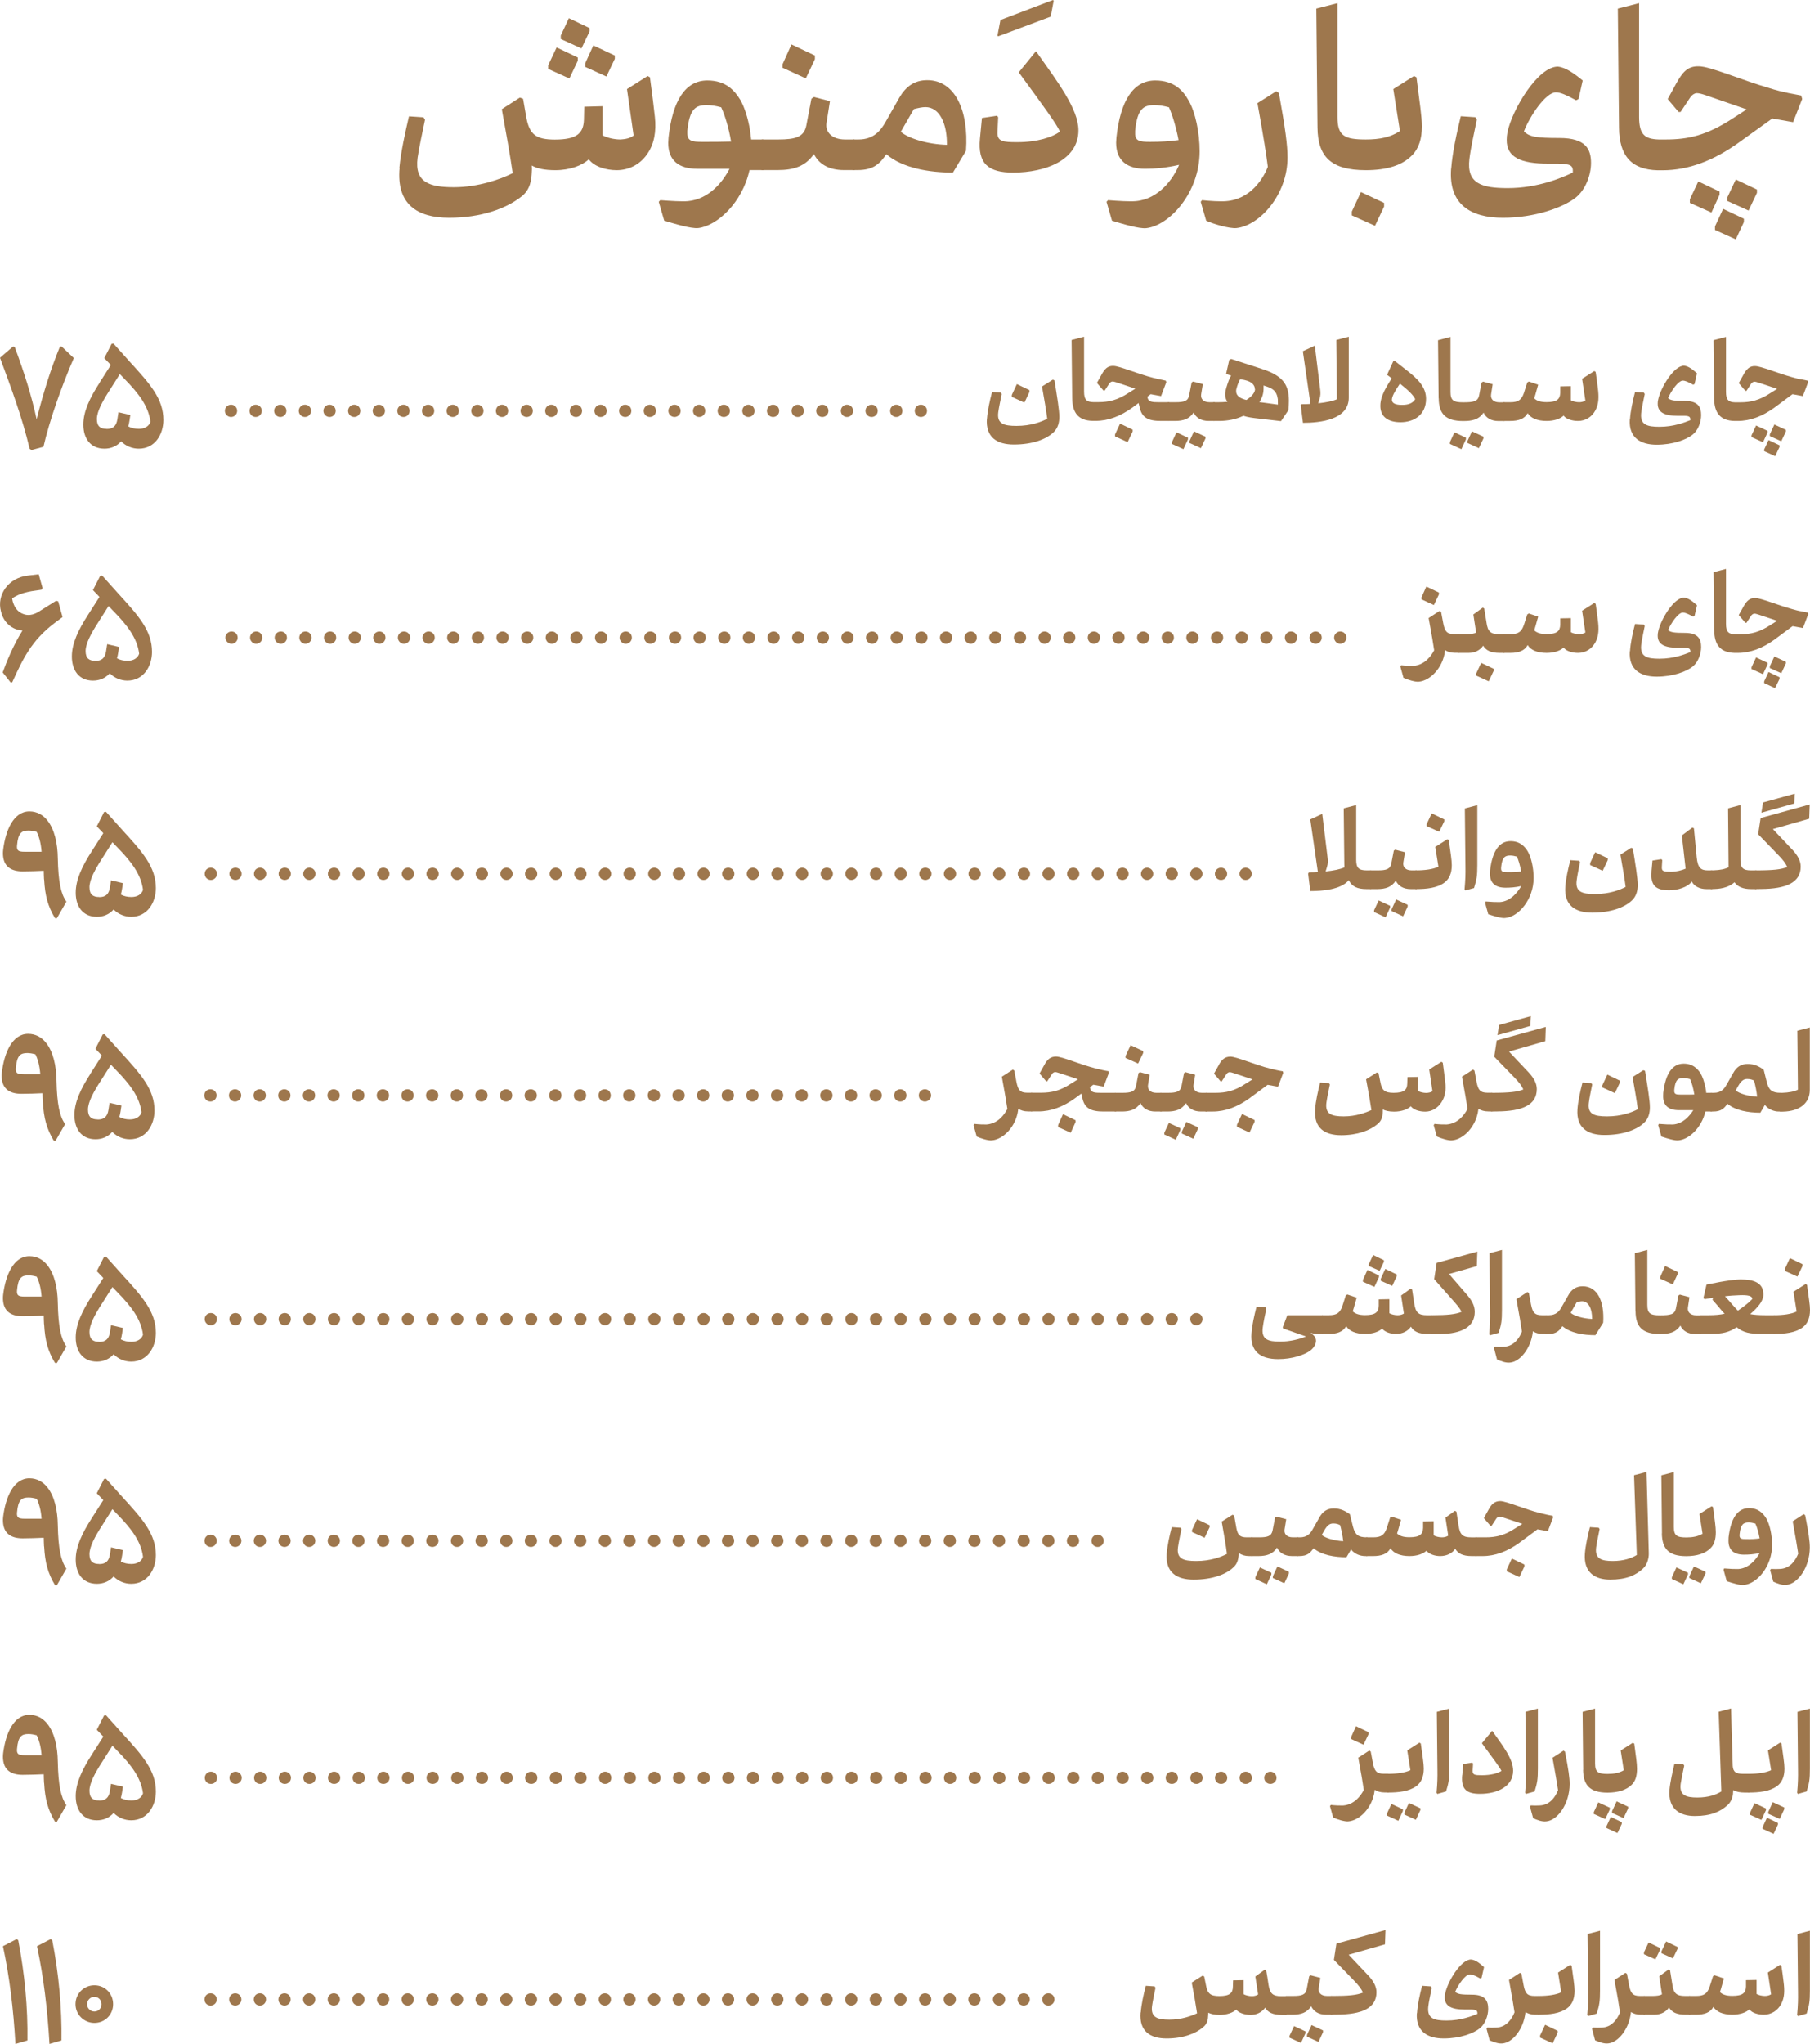 <?xml version="1.0" encoding="UTF-8"?>
<svg id="Layer_2" data-name="Layer 2" xmlns="http://www.w3.org/2000/svg" viewBox="0 0 182.91 206.45">
  <defs>
    <style>
      .cls-1 {
        fill: #9e774d;
      }
    </style>
  </defs>
  <g id="_۵۹" data-name="۵۹">
    <g>
      <g>
        <path class="cls-1" d="M40.36,16.96c.15-1.62,.6-3.62,.97-5.21l1.47,.1,.15,.25c-.22,1.1-.6,2.77-.75,3.84-.32,2.49,1.2,2.97,3.67,2.97s4.76-.82,5.94-1.42c-.27-1.9-.67-4.07-1.1-6.46l1.82-1.17,.33,.12,.32,1.85c.32,1.75,.97,2.27,2.89,2.27,2.24,0,2.89-.65,2.94-2l.03-1.32,1.85-.05v2.94c.47,.25,1.15,.42,1.82,.42,.5-.03,.97-.12,1.32-.4l-.67-4.69,2.09-1.32,.23,.13c.25,1.82,.4,3.09,.5,4.02,.15,1.42-.05,2.74-.82,3.79-.7,1-1.82,1.57-3.04,1.57-1.07,0-2.27-.35-2.82-1.1-.65,.62-1.9,1.1-3.37,1.1-1.12,0-1.87-.17-2.39-.47,.02,.25,.02,.47,0,.67-.03,.65-.1,1.8-1.12,2.52-1.47,1.15-3.99,2.09-7.23,2.09s-5.34-1.37-5.01-5.04Zm15.04-10v-.37l.85-1.8,2.14,1.02v.32l-.85,1.8-2.15-.97Zm1.27-3.02v-.35l.82-1.75,2.09,1v.33l-.82,1.72-2.09-.95Zm2.47,2.82v-.37l.82-1.8,2.17,1.02v.33l-.85,1.79-2.14-.97Z"/>
        <path class="cls-1" d="M67.12,22.29l-.55-1.9,.15-.17c1.02,.08,2.22,.15,2.79,.1,2.14-.2,3.54-1.95,4.21-3.27h-3.27c-1.82,0-2.94-.82-2.92-2.64,0-.17,.03-.35,.03-.52,.4-3.72,1.7-5.76,3.92-5.76,1.87,0,2.74,1,3.34,1.97,.4,.7,.77,1.82,.97,3.04,.05,.3,.07,.62,.12,.95h1.15c.32,0,.57,.67,.57,1.52s-.25,1.57-.57,1.57h-1.32c-.72,3.29-3.27,5.64-5.19,5.86-.72,.07-2.34-.42-3.44-.75Zm6.76-7.98c-.23-1.4-.65-2.74-1-3.47-.57-.15-.97-.22-1.5-.22-1.1,0-1.7,.4-1.92,2.59v.25c0,.8,.5,.87,1.5,.87s2,0,2.92-.03Z"/>
        <path class="cls-1" d="M76.49,15.61c0-.85,.25-1.52,.57-1.52h1.6c1.72,0,2.59-.25,2.82-1.4l.52-2.72,.25-.17,1.62,.42-.35,2.22c-.13,.85,.5,1.65,1.87,1.65h.87c.32,0,.57,.67,.57,1.52s-.25,1.57-.57,1.57h-.97c-1.55,0-2.54-.62-3.04-1.62-.87,1.25-2.05,1.62-3.67,1.62h-1.52c-.32,0-.57-.7-.57-1.57Zm2.59-8.75v-.37l.9-2,2.37,1.12v.37l-.92,1.94-2.34-1.07Z"/>
        <path class="cls-1" d="M86.26,14.09h.5c1.5,0,2.22-.87,2.72-1.75l1.4-2.47c.65-1.12,1.52-1.77,2.82-1.77,2.77,0,4.21,2.99,3.92,7.13l-1.32,2.2c-2.42,0-5.09-.45-6.73-1.85-.65,.92-1.25,1.6-2.92,1.6h-.37c-.32,0-.57-.7-.57-1.57s.25-1.52,.57-1.52Zm9.43,.55c.03-2.1-.72-3.82-2.17-3.82-.32,0-.7,.08-1.17,.2l-1.32,2.29c.75,.67,2.72,1.27,4.66,1.32Z"/>
        <path class="cls-1" d="M100.8,3.59l.3-1.57,5.31-2.02,.07,.08-.3,1.6-5.31,1.99-.07-.07Z"/>
        <path class="cls-1" d="M99.03,13.99l.2-2.07,1.52-.23,.12,.15-.07,1.47c-.05,1,.55,1.05,2.02,1.05,2,0,3.54-.5,4.29-1.07-.35-.77-1.42-2.24-4.16-5.98l1.74-2.14c2.2,3.12,4.29,5.84,4.29,8,0,2.97-3.27,4.26-6.61,4.26-2.44,0-3.59-.85-3.34-3.44Z"/>
        <path class="cls-1" d="M112.37,22.29l-.55-1.9,.15-.17c1.02,.08,2.22,.15,2.79,.1,2.37-.2,3.84-2.32,4.39-3.67-1.25,.3-2.47,.4-3.44,.4-1.8,0-2.92-.82-2.92-2.64,0-.17,.03-.35,.03-.52,.4-3.72,1.7-5.76,3.92-5.76,1.92,0,2.82,1.02,3.39,2.05,.65,1.12,1.1,3.19,1.1,5.11,0,4.19-3.07,7.51-5.41,7.76-.72,.07-2.34-.42-3.44-.75Zm6.73-8.13c-.25-1.35-.65-2.62-.97-3.32-.57-.15-.97-.22-1.5-.22-1.1,0-1.7,.4-1.92,2.59v.22c-.03,.82,.47,.9,1.5,.9s1.97-.05,2.89-.18Z"/>
        <path class="cls-1" d="M121.89,22.29l-.55-1.9,.13-.17c.75,.08,1.87,.15,2.44,.1,2.47-.2,3.74-2.27,4.21-3.47-.15-1.17-.42-2.99-1.05-6.43l1.9-1.2,.27,.18c.65,3.59,.87,5.26,.87,6.51,0,3.79-2.84,6.88-5.16,7.13-.72,.07-2.37-.42-3.07-.75Z"/>
        <path class="cls-1" d="M133.14,12.87l-.12-12,2.14-.55V11.82c0,1.92,.7,2.27,2.87,2.27,1.4,0,2.47-.22,3.44-.85l-.67-4.24,2.09-1.32,.25,.13c.32,2.54,.55,3.97,.55,4.96,0,1.22-.3,2.22-1,2.92-.97,1-2.52,1.5-4.66,1.5-3.54,0-4.86-1.37-4.89-4.31Zm3.47,8.9v-.4l.92-1.97,2.34,1.1v.37l-.92,1.94-2.34-1.05Z"/>
        <path class="cls-1" d="M146.65,17.03c.12-1.62,.57-3.64,.97-5.29l1.47,.1,.15,.25c-.22,1.1-.62,2.87-.75,3.97-.3,2.49,1.25,2.94,3.87,2.94,3.07,0,5.49-1.05,6.58-1.57,.05-.72-.2-.87-1.5-.9h-1.02c-2.69,0-4.19-.62-4.16-2.42,0-.22,.02-.45,.07-.72,.45-2.27,3.07-6.66,5.09-6.66,.77,.07,1.6,.65,2.52,1.4l-.42,1.87-.25,.13c-.95-.52-1.62-.82-2.05-.8-1,0-2.62,2.37-3.22,3.94,.55,.55,1.22,.67,3.59,.67,2.69,0,3.19,1.15,3.19,2.52,0,1.22-.55,2.72-1.57,3.52-1.25,.97-4.07,2.02-7.33,2.02s-5.51-1.35-5.24-4.96Z"/>
        <path class="cls-1" d="M163.61,12.87l-.12-12,2.15-.55V11.82c0,1.82,.62,2.22,1.97,2.27h.72c2.27,0,4.11-.4,6.76-2.12l1.42-.92-4.11-1.42c-.45-.15-.72-.22-.95-.22-.23,.02-.45,.17-.62,.4l-1,1.5h-.2l-1.1-1.3,.87-1.59c.62-1.1,1.12-1.75,2.27-1.72,1.15,0,4.26,1.37,7.13,2.2,.67,.22,1.32,.37,1.92,.5l1.3,.25,.1,.35-.92,2.34-2.1-.37-3.47,2.49c-2.49,1.77-5.01,2.74-7.63,2.74h-.5c-2.64-.07-3.87-1.47-3.89-4.31Zm7.16,7.63v-.37l.85-1.8,2.15,1.02v.32l-.82,1.8-2.17-.97Zm2.54,2.72v-.35l.82-1.77,2.1,1v.33l-.82,1.75-2.1-.95Zm1.25-2.92v-.37l.85-1.8,2.14,1.02v.33l-.85,1.79-2.15-.97Z"/>
      </g>
      <g>
        <path class="cls-1" d="M99.74,42.29c.06-.81,.28-1.81,.51-2.69l.89,.06,.09,.14c-.11,.56-.28,1.32-.35,1.84-.15,1.15,.53,1.38,1.84,1.38,1.48,0,2.54-.42,3.11-.72-.12-.93-.3-1.96-.53-3.26l1.09-.69,.17,.07c.27,1.68,.49,2.99,.49,3.7,0,.48-.11,1.12-.61,1.57-.73,.68-2.09,1.21-3.99,1.21-1.69,0-2.86-.72-2.72-2.62Zm2.51-2.2v-.2l.51-1.09,1.27,.61v.19l-.51,1.07-1.27-.58Z"/>
        <path class="cls-1" d="M118.4,41.57c0,.53-.15,.95-.33,.95h-.76c-1.26,0-1.93-.32-2.15-1.4l-.1-.41-.65,.48c-1.19,.85-2.41,1.32-3.68,1.32h-.31c-1.43-.02-2.06-.8-2.07-2.3l-.06-5.86,1.26-.33v5.54c0,.84,.28,1.05,.94,1.06h.51c1.05,0,1.93-.2,3.06-.94l.67-.42-1.89-.63c-.21-.07-.35-.1-.44-.09-.11,.01-.22,.09-.3,.2l-.47,.72h-.11l-.67-.78,.48-.86c.3-.54,.6-.88,1.18-.86,.63,.01,2.51,.83,4.04,1.21l.59,.14,.67,.14,.05,.16-.53,1.4-1.05-.19-.33,.25,.02,.12c.09,.41,.47,.44,1.17,.44h.94c.19,0,.33,.42,.33,.94Zm-5.21,1.22l1.27,.61v.19l-.51,1.07-1.27-.58v-.2l.51-1.09Z"/>
        <path class="cls-1" d="M117.76,41.57c0-.52,.14-.94,.32-.94h.73c.85,0,1.25-.12,1.36-.69l.25-1.3,.14-.1,.99,.26-.17,1.05c-.06,.43,.22,.78,.84,.78h.47c.19,0,.32,.42,.32,.94s-.14,.95-.32,.95h-.56c-.76,0-1.26-.33-1.51-.85-.44,.67-1.06,.84-1.84,.85h-.69c-.19,0-.32-.42-.32-.95Zm.67,3.28v-.19l.46-.99,1.16,.54v.17l-.46,.99-1.16-.53Zm1.77-.1v-.19l.46-.99,1.16,.54v.17l-.46,.99-1.16-.53Z"/>
        <path class="cls-1" d="M122.35,41.57c0-.52,.14-.94,.32-.94h.44c.25,0,.62-.01,.93-.04-.14-.19-.21-.41-.23-.68-.01-.22,.04-.47,.12-.76,.16-.53,.3-.93,.48-1.21l-.51-.16,.32-1.42,.19-.1,3.06,.99c2.12,.68,2.77,1.54,2.78,3.22,0,.3-.02,.62-.05,.96l-.75,1.11-2.42-.28c-.44-.05-.94-.11-1.38-.26-.74,.36-1.62,.52-2.44,.52h-.53c-.19,0-.32-.42-.32-.95Zm4.46-2.27c0-.43-.36-.75-.96-.89-.16-.05-.35-.07-.53-.09-.12,.17-.27,.56-.38,.98-.02,.07-.02,.15-.02,.21-.01,.49,.44,.75,1.03,.89,.54-.33,.88-.75,.88-1.1Zm2.31,.98c-.07-.54-.3-.98-1.07-1.22l-.36-.12v.36c-.01,.51-.17,.94-.43,1.32,.14,.01,.27,.04,.41,.05l1.47,.2c0-.21,0-.41-.01-.58Z"/>
        <path class="cls-1" d="M131.53,40.83c.32,0,.62-.01,.9-.03l-.77-5.32,1.21-.56,.54,4.42c.05,.35,.04,.62-.06,.94l-.14,.46c.81-.09,1.46-.22,1.89-.41l-.06-5.98,1.26-.33v6.16c0,2.21-2.86,2.53-4.63,2.53l-.22-1.79,.07-.1Z"/>
        <path class="cls-1" d="M139.49,41.03c-.01-.7,.25-1.44,1.15-2.81l-.47-.36,.63-1.37,.16-.02,1.2,.94c1.3,1,1.94,1.79,1.95,2.86,.01,1.63-1.22,2.38-2.58,2.38-1.11,0-2.02-.44-2.04-1.62Zm3.52-.72c-.22-.43-.65-.85-1.54-1.56-.56,.84-.81,1.3-.81,1.64s.36,.51,1,.51,1.09-.14,1.36-.59Z"/>
        <path class="cls-1" d="M145.38,40.23l-.06-5.86,1.26-.33v5.54c0,.88,.31,1.06,1.27,1.06,1.09,0,1.49-.09,1.62-.69l.25-1.3,.14-.1,.98,.26-.16,1.05c-.06,.43,.22,.78,.84,.78h.47c.17,0,.32,.42,.32,.94s-.15,.95-.32,.95h-.56c-.76,0-1.27-.33-1.51-.85-.49,.72-1.16,.85-2.06,.85-1.77,0-2.46-.72-2.47-2.3Zm1.14,4.62v-.19l.46-.99,1.16,.54v.17l-.46,.99-1.16-.53Zm1.77-.1v-.19l.46-.99,1.16,.54v.17l-.46,.99-1.16-.53Z"/>
        <path class="cls-1" d="M151.66,41.57c0-.52,.14-.94,.32-.94h.65c.79,0,1.12-.23,1.36-.91l.35-1.09,.16-.09,.94,.32-.3,1.06-.1,.32c.26,.25,.64,.38,1.25,.38,1.05,0,1.36-.3,1.38-.94v-.65s1.07-.02,1.07-.02v1.42c.22,.12,.54,.2,.85,.2,.22,0,.46-.06,.62-.17l-.33-2.2,1.23-.78,.14,.09c.1,.67,.17,1.21,.22,1.64,.11,.85,.11,1.54-.23,2.21-.36,.69-1.01,1.1-1.77,1.1-.57,0-1.19-.17-1.46-.54-.32,.31-.93,.54-1.72,.54-.96,0-1.62-.3-1.91-.79-.32,.58-.91,.79-1.77,.79h-.64c-.19,0-.32-.42-.32-.95Z"/>
        <path class="cls-1" d="M164.72,42.36c.05-.83,.27-1.85,.51-2.76l.89,.06,.09,.14c-.11,.56-.31,1.44-.36,1.94-.11,1.16,.58,1.37,1.85,1.37,1.43,0,2.52-.43,3.12-.67,.01-.33-.09-.44-.67-.44h-.64c-1.3,0-2-.35-1.99-1.23,0-.12,.01-.27,.05-.42,.26-1.22,1.59-3.41,2.6-3.41,.43,.03,.85,.35,1.32,.77l-.25,1.09-.14,.06c-.49-.27-.8-.42-1.06-.41-.44,.01-1.17,1.04-1.47,1.77,.27,.23,.62,.28,1.7,.28,1.32,0,1.64,.61,1.64,1.43,0,.69-.31,1.52-.81,1.93-.65,.56-2.06,1.06-3.68,1.06s-2.83-.69-2.72-2.54Z"/>
        <path class="cls-1" d="M173.22,40.23l-.06-5.86,1.26-.33v5.54c0,.83,.27,1.04,.9,1.06h.54c1.05,0,1.93-.2,3.06-.94l.67-.42-1.89-.63c-.21-.07-.33-.1-.43-.09-.12,.01-.22,.09-.31,.2l-.47,.72h-.11l-.67-.78,.48-.86c.3-.54,.6-.88,1.18-.86,.59,.01,2.28,.72,3.73,1.12,.36,.1,.68,.19,.98,.23l.59,.12,.05,.16-.53,1.4-1.05-.19-1.86,1.38c-1.19,.85-2.41,1.32-3.68,1.32h-.33c-1.42-.04-2.04-.8-2.05-2.3Zm3.78,3.93v-.19l.46-.99,1.16,.54v.17l-.46,.98-1.16-.52Zm1.28,1.41v-.17l.44-.95,1.11,.53v.17l-.44,.93-1.11-.51Zm.57-1.51v-.19l.46-.99,1.16,.54v.17l-.46,.98-1.16-.52Z"/>
      </g>
      <g>
        <path class="cls-1" d="M2.99,45.32C2.24,42.15,1.15,39.25,0,36.14l1.31-1.13,.17,.03c.98,2.62,1.72,4.98,2.22,7.31,.72-2.8,1.43-5.09,2.35-7.32l.17-.03,1.24,1.17c-1.26,2.88-2.47,6.35-3.07,8.96l-1.21,.33-.19-.13Z"/>
        <path class="cls-1" d="M10.05,38.67l1.15-1.8-.66-.69,.74-1.45,.19-.02,1.64,1.83c2.06,2.25,3.4,3.75,3.4,5.88,0,1.43-.83,2.9-2.49,2.9-.65,0-1.29-.25-1.78-.74-.44,.5-1.04,.74-1.68,.74-1.43,0-2.14-1.05-2.14-2.44,0-1.31,.65-2.68,1.64-4.21Zm.72,4.66c.63,0,.98-.27,1.09-.98l.11-.71,1.2,.28-.08,.54c-.03,.22-.08,.42-.13,.61,.3,.17,.69,.25,1.07,.25,.6,0,1.04-.28,1.17-.72-.19-1.59-1.24-2.91-2.57-4.27l-.52-.54-1.06,1.67c-.69,1.07-1.26,2.11-1.26,2.87s.38,.99,.98,.99Z"/>
      </g>
      <g>
        <path class="cls-1" d="M132.21,88.22l.07-.1c.32,0,.62-.01,.9-.03l-.77-5.32,1.21-.56,.54,4.42c.05,.35,.04,.62-.06,.94l-.14,.46c.83-.09,1.47-.22,1.9-.41-.01-.15-.01-.3-.01-.44l-.06-5.53,1.26-.33v5.54c0,.82,.27,1.06,1.06,1.06h.38c.19,0,.32,.42,.32,.94s-.14,.95-.32,.95h-.4c-.9,0-1.48-.25-1.79-.9-.79,.96-2.69,1.1-3.89,1.1l-.22-1.79Z"/>
        <path class="cls-1" d="M138.19,88.86c0-.52,.14-.94,.32-.94h.73c.85,0,1.25-.12,1.36-.69l.25-1.3,.14-.1,.99,.26-.17,1.05c-.06,.43,.22,.78,.84,.78h.47c.19,0,.32,.42,.32,.94s-.14,.95-.32,.95h-.56c-.76,0-1.26-.33-1.51-.85-.44,.67-1.06,.84-1.84,.85h-.69c-.19,0-.32-.42-.32-.95Zm.67,3.28v-.19l.46-.99,1.16,.54v.17l-.46,.99-1.16-.53Zm1.77-.1v-.19l.46-.99,1.16,.54v.17l-.46,.99-1.16-.53Z"/>
        <path class="cls-1" d="M142.78,88.86c0-.52,.15-.94,.32-.94,.88,0,1.72-.11,2.26-.37l-.32-2,1.23-.78,.14,.09c.17,1.27,.3,2.02,.3,2.53,0,.83-.26,1.42-.78,1.79-.73,.52-1.78,.63-2.83,.63-.19,0-.32-.42-.32-.95Zm1.39-5.41v-.2l.51-1.09,1.27,.61v.19l-.51,1.06-1.27-.57Z"/>
        <path class="cls-1" d="M148,89.84c.09-.99,.1-1.6,.09-2.28l-.06-5.9,1.26-.33v6.06c0,1.1-.06,1.43-.33,2.31l-.88,.25-.07-.1Z"/>
        <path class="cls-1" d="M150.39,92.33l-.32-1.15,.07-.12c.58,.05,1.12,.07,1.43,.06,1.08-.07,1.8-.99,2.16-1.62-.58,.14-1.14,.17-1.59,.17-.99,0-1.58-.44-1.57-1.42,0-.11,.01-.21,.01-.33,.23-1.95,.93-2.95,2.06-2.95,.94,0,1.43,.51,1.75,1.04,.36,.62,.59,1.68,.59,2.68,0,2.15-1.53,3.95-2.89,4.04-.36,.04-1.06-.17-1.72-.39Zm3.33-4.31c-.11-.62-.28-1.17-.43-1.49-.26-.07-.46-.11-.69-.11-.52,0-.8,.19-.9,1.15,0,.04-.01,.09-.01,.14-.01,.36,.2,.39,.65,.39,.48,.01,.95-.01,1.38-.07Z"/>
        <path class="cls-1" d="M158.18,89.58c.06-.81,.28-1.81,.51-2.69l.89,.06,.09,.14c-.11,.56-.28,1.32-.34,1.84-.15,1.15,.53,1.38,1.84,1.38,1.48,0,2.54-.42,3.11-.72-.12-.93-.3-1.96-.53-3.26l1.09-.69,.17,.07c.27,1.68,.49,2.99,.49,3.7,0,.48-.11,1.12-.61,1.57-.73,.68-2.09,1.21-3.99,1.21-1.69,0-2.86-.72-2.72-2.62Zm2.51-2.2v-.2l.51-1.09,1.27,.61v.19l-.51,1.07-1.27-.58Z"/>
        <path class="cls-1" d="M166.89,88.05l.1-1.12,.9-.14,.09,.09-.04,.69c-.04,.47,.23,.49,.95,.49,.49,0,1.06-.14,1.45-.31l-.38-3.36,1.06-.79,.16,.07,.28,2.93c.11,1.14,.48,1.32,1.15,1.32h.36c.19,0,.32,.42,.32,.94s-.14,.95-.32,.95h-.52c-.73,0-1.26-.31-1.49-.77-.4,.59-1.46,.89-2.26,.89-1.33,0-1.94-.44-1.8-1.89Z"/>
        <path class="cls-1" d="M172.96,87.92c.09,0,.19,0,.27-.01,.57-.02,1.1-.11,1.45-.31l-.05-5.95,1.25-.33v5.54c0,.82,.27,1.06,1.06,1.06h.49c.17,0,.32,.42,.32,.94s-.15,.95-.32,.95h-.47c-.81,0-1.36-.23-1.68-.69-.46,.42-1.15,.65-1.98,.68-.11,.01-.23,.01-.35,.01-.19,0-.32-.42-.32-.95s.14-.94,.32-.94Z"/>
        <path class="cls-1" d="M177.11,88.86c0-.52,.14-.94,.32-.94,1.78,0,2.57-.09,3.18-.34-.16-.35-.39-.7-1.01-1.32l-1.93-1.99,.25-1.64,4.96-1.37-.05,1.44-3.67,1.05,2.02,2.14c.46,.51,.79,1.04,.79,1.65,0,1.64-1.52,2.24-3.96,2.26-.2,.01-.4,.01-.59,.01-.19,0-.32-.42-.32-.95Zm1.05-7.8l3.21-.89-.05,.99-3.32,.93,.16-1.03Z"/>
      </g>
      <g>
        <path class="cls-1" d="M98.7,114.8l-.32-1.15,.09-.12c.44,.05,.93,.07,1.23,.06,1.15-.09,1.78-.98,2.1-1.57-.1-.69-.25-1.58-.56-3.26l1.11-.72,.15,.1,.22,1.17c.16,.8,.37,1.07,1.1,1.07h.43c.17,0,.32,.42,.32,.94s-.15,.95-.32,.95h-.36c-.41,0-.73-.1-.99-.27,0,.04-.01,.07-.01,.1-.21,1.7-1.51,3-2.66,3.09-.36,.04-1.1-.19-1.54-.39Z"/>
        <path class="cls-1" d="M113.03,111.33c0,.53-.14,.95-.32,.95h-1.2c-1.26,0-1.93-.32-2.14-1.4l-.1-.41-.65,.48c-1.18,.85-2.41,1.32-3.68,1.32h-.68c-.19,0-.32-.42-.32-.95s.14-.94,.32-.94h.94c1.05,0,1.93-.19,3.06-.94l.67-.42-1.89-.63c-.19-.07-.31-.09-.39-.1-.14,0-.26,.07-.35,.21l-.47,.72h-.11l-.67-.78,.48-.86c.28-.54,.61-.86,1.19-.86,.63,.01,2.49,.83,4.02,1.21,.25,.06,.44,.11,.64,.15,.22,.05,.42,.09,.63,.12l.05,.16-.53,1.4-1.05-.19-.33,.25,.02,.14c.09,.41,.47,.43,1.17,.43h1.36c.19,0,.32,.42,.32,.94Zm-5.61,1.22l1.27,.61v.19l-.49,1.07-1.27-.57v-.21l.49-1.09Z"/>
        <path class="cls-1" d="M112.39,111.33c0-.52,.14-.94,.32-.94h.73c.85,0,1.25-.12,1.36-.69l.25-1.3,.14-.1,.99,.26-.17,1.05c-.06,.43,.22,.78,.84,.78h.47c.19,0,.32,.42,.32,.94s-.14,.95-.32,.95h-.56c-.77,0-1.26-.33-1.51-.85-.44,.67-1.06,.84-1.84,.85h-.69c-.19,0-.32-.42-.32-.95Zm1.35-4.46v-.2l.51-1.09,1.27,.59v.2l-.51,1.06-1.27-.57Z"/>
        <path class="cls-1" d="M116.99,111.33c0-.52,.14-.94,.32-.94h.73c.85,0,1.25-.12,1.36-.69l.25-1.3,.14-.1,.99,.26-.17,1.05c-.06,.43,.22,.78,.84,.78h.47c.19,0,.32,.42,.32,.94s-.14,.95-.32,.95h-.56c-.77,0-1.26-.33-1.51-.85-.44,.67-1.06,.84-1.84,.85h-.69c-.19,0-.32-.42-.32-.95Zm.67,3.28v-.19l.46-.99,1.16,.54v.17l-.46,.99-1.16-.53Zm1.77-.1v-.19l.46-.99,1.16,.54v.17l-.46,.99-1.16-.53Z"/>
        <path class="cls-1" d="M121.58,111.33c0-.52,.14-.94,.32-.94h.94c1.05,0,1.93-.19,3.06-.94l.67-.42-1.89-.63c-.19-.07-.31-.09-.4-.1-.14,0-.26,.07-.35,.21l-.47,.72h-.11l-.67-.78,.48-.86c.28-.54,.61-.86,1.18-.86,.63,.01,2.49,.83,4.02,1.21,.25,.06,.44,.11,.64,.15,.22,.05,.42,.09,.63,.12l.05,.16-.53,1.4-1.05-.19-1.86,1.38c-1.19,.85-2.41,1.32-3.68,1.32h-.68c-.19,0-.32-.42-.32-.95Zm3.42,2.49v-.2l.51-1.09,1.27,.61v.19l-.51,1.07-1.27-.58Z"/>
        <path class="cls-1" d="M132.9,112.04c.06-.81,.28-1.81,.51-2.69l.89,.06,.09,.14c-.11,.56-.28,1.32-.35,1.84-.15,1.15,.53,1.38,1.75,1.38s2.2-.36,2.8-.64c-.14-.94-.33-2.02-.54-3.11l1.09-.69,.17,.07,.19,.94c.15,.79,.43,1.05,1.33,1.05,1.06,0,1.37-.3,1.38-.94l.02-.65,1.06-.02v1.42c.22,.12,.54,.2,.85,.2,.23-.01,.46-.06,.62-.17l-.33-2.2,1.23-.78,.14,.09c.11,.85,.2,1.48,.25,1.96,.09,.78,.01,1.43-.38,2.04-.37,.58-.96,.95-1.64,.95-.57,0-1.19-.17-1.46-.54-.32,.31-.94,.54-1.68,.54-.53,0-.89-.09-1.15-.22,0,.12-.01,.23-.01,.33-.02,.31-.07,.8-.53,1.15-.73,.63-2.01,1.12-3.67,1.12s-2.78-.72-2.63-2.62Z"/>
        <path class="cls-1" d="M145.2,114.8l-.32-1.15,.09-.12c.44,.05,.93,.07,1.23,.06,1.15-.09,1.78-.98,2.1-1.57-.1-.69-.25-1.58-.56-3.26l1.11-.72,.15,.1,.22,1.17c.16,.8,.37,1.07,1.1,1.07h.43c.17,0,.32,.42,.32,.94s-.15,.95-.32,.95h-.36c-.41,0-.73-.1-.99-.27,0,.04-.01,.07-.01,.1-.21,1.7-1.51,3-2.65,3.09-.36,.04-1.1-.19-1.54-.39Z"/>
        <path class="cls-1" d="M150.44,111.33c0-.52,.14-.94,.32-.94,1.78,0,2.57-.09,3.18-.34-.16-.35-.39-.7-1.01-1.32l-1.93-1.99,.25-1.64,4.96-1.37-.05,1.44-3.67,1.05,2.02,2.14c.46,.51,.79,1.04,.79,1.65,0,1.64-1.52,2.24-3.96,2.26-.2,.01-.4,.01-.59,.01-.19,0-.32-.42-.32-.95Zm1.05-7.8l3.21-.89-.05,.99-3.32,.93,.16-1.03Z"/>
        <path class="cls-1" d="M159.41,112.04c.06-.81,.28-1.81,.51-2.69l.89,.06,.09,.14c-.11,.56-.28,1.32-.34,1.84-.15,1.15,.53,1.38,1.84,1.38,1.48,0,2.54-.42,3.11-.72-.12-.93-.3-1.96-.53-3.26l1.09-.69,.17,.07c.27,1.68,.49,2.99,.49,3.7,0,.48-.11,1.12-.61,1.57-.73,.68-2.09,1.21-3.99,1.21-1.69,0-2.86-.72-2.72-2.62Zm2.51-2.2v-.2l.51-1.09,1.27,.61v.19l-.51,1.07-1.27-.58Z"/>
        <path class="cls-1" d="M167.89,114.8l-.32-1.15,.07-.12c.58,.05,1.12,.07,1.43,.06,.99-.07,1.65-.83,2.05-1.45h-1.48c-.99,0-1.58-.44-1.57-1.42,0-.11,.01-.22,.01-.33,.23-1.95,.93-2.95,2.06-2.95,.9,0,1.37,.47,1.69,.95,.22,.36,.41,.9,.52,1.49,.04,.16,.06,.33,.07,.51h.51c.19,0,.32,.42,.32,.94s-.14,.95-.32,.95h-.59c-.39,1.64-1.65,2.83-2.74,2.91-.36,.04-1.06-.17-1.72-.39Zm3.33-4.25c-.1-.63-.27-1.23-.43-1.55-.26-.07-.46-.11-.69-.11-.53,0-.8,.19-.9,1.15,0,.05-.01,.1-.01,.15,0,.35,.21,.38,.65,.38,.48,.01,.96,0,1.38-.01Z"/>
        <path class="cls-1" d="M174.57,111.49c-.32,.46-.62,.79-1.45,.79h-.19c-.19,0-.32-.42-.32-.95s.14-.94,.32-.94h.26c.7,0,1.04-.37,1.27-.79l.67-1.18c.33-.62,.79-.95,1.48-.95s1.19,.27,1.62,.58l.32,1.28c.21,.8,.53,1.06,1.4,1.06,.17,0,.32,.42,.32,.94s-.15,.95-.32,.95h-.2c-.44,0-1.04-.19-1.4-.67l-.05,.09-.41,.7c-1.2,0-2.52-.22-3.33-.91Zm2.69-2.33c-.19-.11-.41-.17-.7-.17-.57,0-.78,.49-1.16,1.16,.35,.31,1.27,.59,2.17,.63-.06-.57-.17-1.07-.31-1.62Z"/>
        <path class="cls-1" d="M179.63,111.33c0-.52,.14-.94,.32-.94h.17c.61-.02,1.21-.12,1.57-.32l-.06-5.95,1.26-.33v6.31c0,1.37-1.07,2.15-2.68,2.19h-.26c-.19,0-.32-.42-.32-.95Z"/>
      </g>
      <g>
        <path class="cls-1" d="M133.97,133.79c0,.53-.15,.95-.33,.95h-.59c-.19,0-.41-.05-.61-.11,.14,.1,.26,.22,.33,.28,.48,.51,.1,1.21-.44,1.58-.61,.39-1.74,.8-3.17,.8-1.84,0-2.84-.83-2.69-2.62,.06-.81,.28-1.81,.51-2.69l.89,.06,.1,.14c-.12,.56-.28,1.32-.36,1.91-.16,1.21,.52,1.43,1.75,1.43,1.05,0,2.05-.28,2.62-.52l-2.31-.81-.04-.12,.46-1.22h3.55c.19,0,.33,.42,.33,.94Z"/>
        <path class="cls-1" d="M133.32,133.79c0-.52,.14-.94,.32-.94h.65c.79,0,1.12-.23,1.36-.91l.35-1.09,.16-.09,.94,.32-.3,1.06-.1,.32c.26,.25,.64,.38,1.25,.38,1.05,0,1.36-.3,1.38-.94v-.65s1.07-.02,1.07-.02v1.42c.22,.12,.53,.2,.84,.2,.23,0,.47-.06,.63-.17l-.28-1.82,.96-.69,.15,.09,.22,1.43c.14,.9,.43,1.16,1.27,1.16h.48c.19,0,.32,.42,.32,.94s-.14,.95-.32,.95h-.41c-.91,0-1.4-.25-1.68-.73-.31,.44-.83,.73-1.53,.73-.53,0-1.11-.19-1.38-.54-.32,.31-.93,.54-1.72,.54-.96,0-1.62-.3-1.91-.79-.32,.58-.91,.79-1.77,.79h-.64c-.19,0-.32-.42-.32-.95Zm4.41-4.32v-.19l.46-1,1.16,.56v.17l-.46,.98-1.16-.52Zm.59-1.59v-.17l.44-.94,1.09,.53v.16l-.43,.91-1.1-.49Zm1.21,1.49v-.19l.46-1,1.16,.56v.17l-.46,.98-1.16-.52Z"/>
        <path class="cls-1" d="M144.37,133.79c0-.52,.14-.94,.32-.94,1.61,0,2.41-.09,3.01-.34-.15-.33-.41-.64-.98-1.28l-1.79-2.02,.25-1.64,4.11-1.14-.05,1.46-2.81,.8,1.85,2.14c.44,.52,.75,1.04,.75,1.67,.01,1.52-1.31,2.22-3.46,2.25-.3,.01-.59,.01-.89,.01-.19,0-.32-.42-.32-.95Z"/>
        <path class="cls-1" d="M150.49,134.77c.09-.99,.1-1.6,.09-2.28l-.06-5.9,1.26-.33v6.06c0,1.1-.06,1.43-.33,2.31l-.88,.25-.07-.1Z"/>
        <path class="cls-1" d="M151.28,137.32l-.31-1.17,.09-.11c.31,.02,.6,.02,.94,0,.98-.06,1.53-.85,1.8-1.54-.1-.7-.25-1.59-.56-3.27l1.11-.72,.15,.1,.22,1.17c.16,.8,.37,1.07,1.1,1.07h.43c.17,0,.32,.42,.32,.94s-.15,.95-.32,.95h-.36c-.41,0-.73-.1-.99-.27v.07c-.2,1.7-1.31,3.01-2.3,3.1-.44,.05-.91-.14-1.33-.32Z"/>
        <path class="cls-1" d="M156.26,132.85h.26c.7,0,1.04-.37,1.27-.79l.67-1.18c.33-.62,.79-.95,1.48-.95,1.49,0,2.21,1.52,2.07,3.68l-.79,1.26c-1.2,0-2.52-.22-3.33-.91-.32,.46-.62,.79-1.45,.79h-.19c-.19,0-.32-.42-.32-.95s.14-.94,.32-.94Zm4.63,.37c.01-.99-.35-1.78-1.01-1.78-.15,0-.33,.04-.54,.09-.22,.4-.43,.74-.62,1.08,.35,.31,1.26,.58,2.17,.62Z"/>
        <path class="cls-1" d="M165.27,132.45l-.06-5.86,1.26-.33v5.54c0,.88,.31,1.06,1.27,1.06,1.09,0,1.49-.09,1.62-.69l.25-1.3,.14-.1,.98,.26-.16,1.05c-.06,.43,.22,.78,.84,.78h.47c.17,0,.32,.42,.32,.94s-.15,.95-.32,.95h-.56c-.77,0-1.27-.33-1.51-.85-.49,.72-1.16,.85-2.06,.85-1.77,0-2.46-.72-2.47-2.3Zm2.51-3.28v-.2l.49-1.09,1.27,.61v.19l-.49,1.06-1.27-.57Z"/>
        <path class="cls-1" d="M171.54,133.79c0-.52,.14-.94,.32-.94h.8c.67,0,1.19-.05,1.62-.15l-.26-.28c-.31-.38-.63-.75-.96-1.12l.05-.21-.85,.14-.12-.11,.31-1.36,1.33-.26c.67-.12,1.59-.26,2.11-.26,1.42,0,2.31,.37,2.31,1.53,0,.69-.63,1.35-1.33,1.97,.37,.07,.85,.11,1.53,.11h.9c.19,0,.32,.42,.32,.94s-.14,.95-.32,.95h-1.23c-1.23,0-1.9-.12-2.57-.68-.73,.51-1.45,.68-2.61,.68h-1.03c-.19,0-.32-.42-.32-.95Zm5.54-2.58c0-.33-.49-.41-1.3-.38-.35,.01-1.05,.05-1.46,.11,.26,.3,.51,.56,.78,.88,.19,.22,.36,.41,.52,.57,.54-.36,1.04-.75,1.46-1.17Z"/>
        <path class="cls-1" d="M178.98,133.79c0-.52,.15-.94,.32-.94,.88,0,1.72-.11,2.26-.37l-.32-2,1.23-.78,.14,.09c.17,1.27,.3,2.02,.3,2.53,0,.83-.26,1.42-.78,1.79-.73,.52-1.78,.63-2.83,.63-.19,0-.32-.42-.32-.95Zm1.39-5.41v-.2l.51-1.09,1.27,.61v.19l-.51,1.06-1.27-.57Z"/>
      </g>
      <g>
        <path class="cls-1" d="M4.45,88.84c-.02-.28-.02-.57-.03-.88-.68,.03-1.39,.06-2.13,.06-1.1,0-1.84-.43-1.97-1.47-.03-.24-.03-.47,0-.72,.24-1.94,1.04-3.87,2.65-3.87,.77,0,1.39,.36,1.83,.93,.71,.9,1.02,2.3,1.04,3.8,.05,2.41,.32,3.62,.87,4.39l-.96,1.67h-.19c-.73-1.21-1.01-2.28-1.1-3.91Zm-.25-2.79c-.06-.87-.25-1.53-.49-2.02-.33-.09-.57-.13-.84-.13-.69,0-1.04,.24-1.15,1.5-.02,.2,0,.33,.05,.42,.11,.19,.35,.22,.74,.22h1.68Z"/>
        <path class="cls-1" d="M9.29,85.96l1.15-1.8-.66-.69,.74-1.45,.19-.02,1.64,1.83c2.06,2.25,3.4,3.75,3.4,5.88,0,1.43-.84,2.9-2.49,2.9-.65,0-1.29-.25-1.78-.74-.44,.5-1.04,.74-1.69,.74-1.43,0-2.14-1.05-2.14-2.44,0-1.31,.65-2.68,1.64-4.21Zm.73,4.66c.63,0,.98-.27,1.09-.98l.11-.71,1.2,.28-.08,.54c-.03,.22-.08,.42-.13,.61,.3,.17,.69,.25,1.07,.25,.6,0,1.04-.28,1.17-.72-.19-1.59-1.24-2.91-2.57-4.27l-.52-.54-1.06,1.67c-.69,1.07-1.26,2.11-1.26,2.87s.38,.99,.98,.99Z"/>
      </g>
      <g>
        <path class="cls-1" d="M4.32,111.31c-.02-.28-.02-.57-.03-.88-.68,.03-1.39,.06-2.13,.06-1.1,0-1.84-.43-1.97-1.47-.03-.24-.03-.47,0-.72,.24-1.94,1.04-3.87,2.65-3.87,.77,0,1.39,.36,1.83,.93,.71,.9,1.02,2.3,1.04,3.8,.05,2.41,.32,3.62,.87,4.39l-.96,1.67h-.19c-.72-1.21-1.01-2.28-1.1-3.91Zm-.25-2.79c-.06-.87-.25-1.53-.49-2.02-.33-.09-.57-.13-.83-.13-.69,0-1.04,.24-1.15,1.5-.02,.2,0,.33,.05,.42,.11,.19,.35,.22,.74,.22h1.68Z"/>
        <path class="cls-1" d="M9.15,108.43l1.15-1.8-.66-.69,.74-1.45,.19-.02,1.64,1.83c2.06,2.25,3.4,3.75,3.4,5.88,0,1.43-.83,2.9-2.49,2.9-.65,0-1.29-.25-1.78-.74-.44,.5-1.04,.74-1.68,.74-1.43,0-2.14-1.05-2.14-2.44,0-1.31,.65-2.68,1.64-4.21Zm.72,4.66c.63,0,.98-.27,1.09-.98l.11-.71,1.2,.28-.08,.54c-.03,.22-.08,.42-.13,.61,.3,.17,.69,.25,1.07,.25,.6,0,1.04-.28,1.17-.72-.19-1.59-1.24-2.91-2.57-4.27l-.52-.54-1.06,1.67c-.69,1.07-1.26,2.11-1.26,2.87s.38,.99,.98,.99Z"/>
      </g>
      <g>
        <path class="cls-1" d="M4.45,133.77c-.02-.28-.02-.57-.03-.88-.68,.03-1.39,.06-2.13,.06-1.1,0-1.84-.43-1.97-1.47-.03-.24-.03-.47,0-.72,.24-1.94,1.04-3.87,2.65-3.87,.77,0,1.39,.36,1.83,.93,.71,.9,1.02,2.3,1.04,3.8,.05,2.41,.32,3.62,.87,4.39l-.96,1.67h-.19c-.73-1.21-1.01-2.28-1.1-3.91Zm-.25-2.79c-.06-.87-.25-1.53-.49-2.02-.33-.09-.57-.13-.84-.13-.69,0-1.04,.24-1.15,1.5-.02,.2,0,.33,.05,.42,.11,.19,.35,.22,.74,.22h1.68Z"/>
        <path class="cls-1" d="M9.29,130.89l1.15-1.8-.66-.69,.74-1.45,.19-.02,1.64,1.83c2.06,2.25,3.4,3.75,3.4,5.88,0,1.43-.84,2.9-2.49,2.9-.65,0-1.29-.25-1.78-.74-.44,.5-1.04,.74-1.69,.74-1.43,0-2.14-1.05-2.14-2.44,0-1.31,.65-2.68,1.64-4.21Zm.73,4.66c.63,0,.98-.27,1.09-.98l.11-.71,1.2,.28-.08,.54c-.03,.22-.08,.42-.13,.61,.3,.17,.69,.25,1.07,.25,.6,0,1.04-.28,1.17-.72-.19-1.59-1.24-2.91-2.57-4.27l-.52-.54-1.06,1.67c-.69,1.07-1.26,2.11-1.26,2.87s.38,.99,.98,.99Z"/>
      </g>
      <g>
        <path class="cls-1" d="M117.9,156.95c.06-.81,.28-1.81,.51-2.69l.89,.06,.09,.14c-.11,.56-.28,1.32-.35,1.84-.15,1.15,.53,1.38,1.84,1.38,1.48,0,2.54-.42,3.11-.72-.12-.93-.3-1.96-.53-3.26l1.09-.69,.17,.07,.23,1.31c.14,.69,.37,.9,1.05,.9h.51c.19,0,.32,.42,.32,.94s-.14,.95-.32,.95h-.28c-.41,0-.75-.1-1.05-.31,0,.1,0,.19-.01,.27-.04,.35-.12,.84-.56,1.21-.73,.68-2.09,1.21-3.99,1.21-1.69,0-2.86-.72-2.72-2.62Zm2.56-2.2v-.2l.51-1.09,1.27,.61v.19l-.51,1.07-1.27-.58Z"/>
        <path class="cls-1" d="M126.19,156.23c0-.52,.14-.94,.32-.94h.73c.85,0,1.25-.12,1.36-.69l.25-1.3,.14-.1,.99,.26-.17,1.05c-.06,.43,.22,.78,.84,.78h.47c.19,0,.32,.42,.32,.94s-.14,.95-.32,.95h-.56c-.76,0-1.26-.33-1.51-.85-.44,.67-1.06,.84-1.84,.85h-.69c-.19,0-.32-.42-.32-.95Zm.67,3.28v-.19l.46-.99,1.16,.54v.17l-.46,.99-1.16-.53Zm1.77-.1v-.19l.46-.99,1.16,.54v.17l-.46,.99-1.16-.53Z"/>
        <path class="cls-1" d="M132.74,156.39c-.32,.46-.62,.79-1.44,.79h-.19c-.19,0-.32-.42-.32-.95s.14-.94,.32-.94h.26c.7,0,1.04-.37,1.27-.79l.67-1.18c.33-.62,.79-.95,1.48-.95s1.18,.27,1.62,.58l.32,1.28c.21,.8,.53,1.06,1.4,1.06,.17,0,.32,.42,.32,.94s-.15,.95-.32,.95h-.2c-.44,0-1.04-.19-1.4-.67l-.05,.09-.41,.7c-1.2,0-2.52-.22-3.33-.91Zm2.69-2.33c-.19-.11-.41-.17-.7-.17-.57,0-.78,.49-1.16,1.16,.35,.31,1.27,.59,2.17,.63-.06-.57-.17-1.07-.31-1.62Z"/>
        <path class="cls-1" d="M137.8,156.23c0-.52,.14-.94,.32-.94h.65c.79,0,1.12-.23,1.36-.91l.35-1.09,.16-.09,.94,.32-.3,1.06-.1,.32c.26,.25,.64,.38,1.25,.38,1.05,0,1.36-.3,1.38-.94v-.65s1.07-.02,1.07-.02v1.42c.22,.12,.53,.2,.84,.2,.23,0,.47-.06,.63-.17l-.28-1.82,.96-.69,.15,.09,.22,1.43c.14,.9,.43,1.16,1.27,1.16h.48c.19,0,.32,.42,.32,.94s-.14,.95-.32,.95h-.41c-.91,0-1.4-.25-1.68-.73-.31,.44-.83,.73-1.53,.73-.53,0-1.11-.19-1.38-.54-.32,.31-.93,.54-1.72,.54-.96,0-1.62-.3-1.91-.79-.32,.58-.91,.79-1.77,.79h-.64c-.19,0-.32-.42-.32-.95Z"/>
        <path class="cls-1" d="M148.85,156.23c0-.52,.14-.94,.32-.94h.94c1.05,0,1.93-.19,3.06-.94l.67-.42-1.89-.63c-.19-.07-.31-.09-.4-.1-.14,0-.26,.07-.35,.21l-.47,.72h-.11l-.67-.78,.48-.86c.28-.54,.61-.86,1.18-.86,.63,.01,2.49,.83,4.02,1.21,.25,.06,.44,.11,.64,.15,.22,.05,.42,.09,.63,.12l.05,.16-.53,1.4-1.05-.19-1.86,1.38c-1.19,.85-2.41,1.32-3.68,1.32h-.68c-.19,0-.32-.42-.32-.95Zm3.42,2.49v-.2l.51-1.09,1.27,.61v.19l-.51,1.07-1.27-.58Z"/>
        <path class="cls-1" d="M160.16,156.95c.06-.81,.28-1.81,.51-2.69l.89,.06,.09,.14c-.11,.56-.28,1.32-.35,1.84-.15,1.15,.53,1.38,1.68,1.38,1.09,0,1.89-.28,2.43-.61l-.28-8.05,1.26-.33,.23,8.22c.01,.48-.16,1.15-.58,1.53-.73,.68-1.7,1.12-3.32,1.12-1.53,0-2.7-.72-2.56-2.62Z"/>
        <path class="cls-1" d="M167.95,154.89l-.06-5.86,1.26-.33v5.54c0,.88,.31,1.06,1.27,1.06,.63,0,1.17-.1,1.63-.37l-.31-2,1.23-.78,.14,.09c.17,1.27,.28,2.02,.28,2.53,0,.7-.15,1.28-.57,1.65-.53,.51-1.35,.77-2.42,.77-1.79,0-2.44-.77-2.46-2.3Zm1,4.62v-.19l.46-.99,1.17,.54v.17l-.47,.99-1.16-.53Zm1.77-.1v-.19l.46-.99,1.17,.54v.17l-.47,.99-1.16-.53Z"/>
        <path class="cls-1" d="M174.49,159.7l-.32-1.15,.07-.12c.58,.05,1.12,.07,1.43,.06,1.08-.07,1.8-.99,2.16-1.62-.58,.14-1.14,.17-1.59,.17-.99,0-1.58-.44-1.57-1.42,0-.11,.01-.21,.01-.33,.23-1.95,.93-2.95,2.06-2.95,.94,0,1.43,.51,1.75,1.04,.36,.62,.59,1.68,.59,2.68,0,2.15-1.53,3.95-2.89,4.04-.36,.04-1.06-.17-1.72-.39Zm3.33-4.31c-.11-.62-.28-1.17-.43-1.49-.26-.07-.46-.11-.69-.11-.52,0-.8,.19-.9,1.15,0,.04-.01,.09-.01,.14-.01,.36,.2,.39,.65,.39,.48,.01,.95-.01,1.38-.07Z"/>
        <path class="cls-1" d="M179.2,159.76l-.32-1.16,.09-.12c.32,.02,.62,.02,.94,0,1-.06,1.53-.85,1.81-1.54-.1-.7-.26-1.59-.56-3.27l1.11-.72,.15,.1c.36,1.83,.47,2.65,.47,3.27,0,1.98-1.21,3.68-2.37,3.77-.43,.05-.91-.14-1.32-.32Z"/>
      </g>
      <g>
        <path class="cls-1" d="M4.45,156.21c-.02-.28-.02-.57-.03-.88-.68,.03-1.39,.06-2.13,.06-1.1,0-1.84-.43-1.97-1.47-.03-.24-.03-.47,0-.72,.24-1.94,1.04-3.87,2.65-3.87,.77,0,1.39,.36,1.83,.93,.71,.9,1.02,2.3,1.04,3.8,.05,2.41,.32,3.62,.87,4.39l-.96,1.67h-.19c-.73-1.21-1.01-2.28-1.1-3.91Zm-.25-2.79c-.06-.87-.25-1.53-.49-2.02-.33-.09-.57-.13-.84-.13-.69,0-1.04,.24-1.15,1.5-.02,.2,0,.33,.05,.42,.11,.19,.35,.22,.74,.22h1.68Z"/>
        <path class="cls-1" d="M9.29,153.33l1.15-1.8-.66-.69,.74-1.45,.19-.02,1.64,1.83c2.06,2.25,3.4,3.75,3.4,5.88,0,1.43-.84,2.9-2.49,2.9-.65,0-1.29-.25-1.78-.74-.44,.5-1.04,.74-1.69,.74-1.43,0-2.14-1.05-2.14-2.44,0-1.31,.65-2.68,1.64-4.21Zm.73,4.66c.63,0,.98-.27,1.09-.98l.11-.71,1.2,.28-.08,.54c-.03,.22-.08,.42-.13,.61,.3,.17,.69,.25,1.07,.25,.6,0,1.04-.28,1.17-.72-.19-1.59-1.24-2.91-2.57-4.27l-.52-.54-1.06,1.67c-.69,1.07-1.26,2.11-1.26,2.87s.38,.99,.98,.99Z"/>
      </g>
      <g>
        <path class="cls-1" d="M141.83,68.47l-.32-1.15,.09-.12c.44,.05,.93,.07,1.23,.06,1.15-.09,1.78-.98,2.1-1.57-.1-.69-.25-1.58-.56-3.26l1.11-.72,.15,.1,.22,1.17c.16,.8,.37,1.07,1.1,1.07h.43c.17,0,.32,.42,.32,.94s-.15,.95-.32,.95h-.36c-.41,0-.73-.1-.99-.27,0,.04-.01,.07-.01,.1-.21,1.7-1.51,3-2.65,3.09-.36,.04-1.1-.19-1.54-.39Zm1.82-7.93v-.2l.49-1.09,1.27,.61v.19l-.51,1.07-1.26-.58Z"/>
        <path class="cls-1" d="M147.07,65c0-.52,.14-.94,.32-.94h.88c.36,0,.73-.05,.9-.17l-.28-1.82,.95-.69,.15,.09,.23,1.43c.12,.9,.43,1.16,1.27,1.16h.48c.19,0,.32,.42,.32,.94s-.14,.95-.32,.95h-.41c-.91,0-1.4-.25-1.68-.73-.28,.43-.8,.73-1.47,.73h-1.03c-.19,0-.32-.42-.32-.95Zm2.1,3.25v-.2l.51-1.09,1.27,.6v.19l-.51,1.07-1.27-.58Z"/>
        <path class="cls-1" d="M151.66,65c0-.52,.14-.94,.32-.94h.65c.79,0,1.12-.23,1.36-.91l.35-1.09,.16-.09,.94,.32-.3,1.06-.1,.32c.26,.25,.64,.38,1.25,.38,1.05,0,1.36-.3,1.38-.94v-.65s1.07-.02,1.07-.02v1.42c.22,.12,.54,.2,.85,.2,.22,0,.46-.06,.62-.17l-.33-2.2,1.23-.78,.14,.09c.1,.67,.17,1.21,.22,1.64,.11,.85,.11,1.54-.23,2.21-.36,.69-1.01,1.1-1.77,1.1-.57,0-1.19-.17-1.46-.54-.32,.31-.93,.54-1.72,.54-.96,0-1.62-.3-1.91-.79-.32,.58-.91,.79-1.77,.79h-.64c-.19,0-.32-.42-.32-.95Z"/>
        <path class="cls-1" d="M164.72,65.79c.05-.83,.27-1.85,.51-2.76l.89,.06,.09,.14c-.11,.56-.31,1.44-.36,1.94-.11,1.16,.58,1.37,1.85,1.37,1.43,0,2.52-.43,3.12-.67,.01-.33-.09-.44-.67-.44h-.64c-1.3,0-2-.35-1.99-1.23,0-.12,.01-.27,.05-.42,.26-1.22,1.59-3.41,2.6-3.41,.43,.03,.85,.35,1.32,.77l-.25,1.09-.14,.06c-.49-.27-.8-.42-1.06-.41-.44,.01-1.17,1.04-1.47,1.77,.27,.23,.62,.28,1.7,.28,1.32,0,1.64,.61,1.64,1.43,0,.69-.31,1.52-.81,1.93-.65,.56-2.06,1.06-3.68,1.06s-2.83-.69-2.72-2.54Z"/>
        <path class="cls-1" d="M173.22,63.66l-.06-5.86,1.26-.33v5.54c0,.83,.27,1.04,.9,1.06h.54c1.05,0,1.93-.2,3.06-.94l.67-.42-1.89-.63c-.21-.07-.33-.1-.43-.09-.12,.01-.22,.09-.31,.2l-.47,.72h-.11l-.67-.78,.48-.86c.3-.54,.61-.88,1.19-.86,.59,.01,2.28,.72,3.73,1.12,.36,.1,.68,.19,.98,.23l.59,.12,.05,.16-.53,1.4-1.05-.19-1.86,1.38c-1.18,.85-2.41,1.32-3.68,1.32h-.33c-1.42-.04-2.04-.8-2.05-2.3Zm3.78,3.93v-.19l.46-.99,1.16,.54v.17l-.46,.98-1.16-.52Zm1.28,1.41v-.17l.44-.95,1.11,.53v.17l-.45,.93-1.11-.51Zm.57-1.51v-.19l.46-.99,1.16,.54v.17l-.46,.98-1.16-.52Z"/>
      </g>
      <g>
        <path class="cls-1" d="M.27,67.93c.39-1.09,1.09-2.79,2-4.24-.33-.03-.65-.11-.9-.24-.66-.33-1.09-.93-1.27-1.67-.46-1.72,.77-3.42,2.71-3.64l1.1-.13,.39,1.39-.09,.17-.54,.08c-1.35,.17-1.98,.49-2.44,.79,.03,.24,.08,.44,.16,.61,.19,.49,.54,.82,.93,.96,.46,.2,1.02,.13,1.56-.2l1.79-1.12,.21,.06,.44,1.58-.84,.63c-2.3,1.75-3.17,3.59-4.25,5.97h-.16l-.8-1.01Z"/>
        <path class="cls-1" d="M8.9,62.1l1.15-1.8-.66-.69,.74-1.45,.19-.02,1.64,1.83c2.06,2.25,3.4,3.75,3.4,5.88,0,1.43-.84,2.9-2.49,2.9-.65,0-1.29-.25-1.78-.74-.44,.5-1.04,.74-1.69,.74-1.43,0-2.14-1.05-2.14-2.44,0-1.31,.65-2.68,1.64-4.21Zm.73,4.66c.63,0,.98-.27,1.09-.98l.11-.71,1.2,.28-.08,.54c-.03,.22-.08,.42-.13,.61,.3,.17,.69,.25,1.07,.25,.6,0,1.04-.28,1.17-.72-.19-1.59-1.24-2.91-2.57-4.27l-.52-.54-1.06,1.67c-.69,1.07-1.26,2.11-1.26,2.87s.38,.99,.98,.99Z"/>
      </g>
      <path class="cls-1" d="M125.26,88.27c0-.35,.27-.62,.62-.62h0c.34,0,.62,.27,.62,.62h0c0,.34-.29,.62-.62,.62h0c-.35,0-.62-.29-.62-.62Zm-2.49,0c0-.35,.27-.62,.62-.62h0c.35,0,.62,.27,.62,.62h0c0,.34-.28,.62-.62,.62h0c-.35,0-.62-.29-.62-.62Zm-2.49,0c0-.35,.27-.62,.62-.62h0c.34,0,.62,.27,.62,.62h0c0,.34-.29,.62-.62,.62h0c-.35,0-.62-.29-.62-.62Zm-2.49,0c0-.35,.27-.62,.62-.62h0c.35,0,.62,.27,.62,.62h0c0,.34-.28,.62-.62,.62h0c-.35,0-.62-.29-.62-.62Zm-2.49,0c0-.35,.27-.62,.62-.62h0c.34,0,.62,.27,.62,.62h0c0,.34-.29,.62-.62,.62h0c-.35,0-.62-.29-.62-.62Zm-2.49,0c0-.35,.27-.62,.62-.62h0c.35,0,.62,.27,.62,.62h0c0,.34-.28,.62-.62,.62h0c-.35,0-.62-.29-.62-.62Zm-2.49,0c0-.35,.27-.62,.62-.62h0c.34,0,.62,.27,.62,.62h0c0,.34-.29,.62-.62,.62h0c-.35,0-.62-.29-.62-.62Zm-2.49,0c0-.35,.27-.62,.62-.62h0c.35,0,.62,.27,.62,.62h0c0,.34-.28,.62-.62,.62h0c-.35,0-.62-.29-.62-.62Zm-2.49,0c0-.35,.27-.62,.62-.62h0c.34,0,.62,.27,.62,.62h0c0,.34-.29,.62-.62,.62h0c-.35,0-.62-.29-.62-.62Zm-2.49,0c0-.35,.27-.62,.62-.62h0c.35,0,.62,.27,.62,.62h0c0,.34-.28,.62-.62,.62h0c-.35,0-.62-.29-.62-.62Zm-2.49,0c0-.35,.27-.62,.62-.62h0c.34,0,.62,.27,.62,.62h0c0,.34-.29,.62-.62,.62h0c-.35,0-.62-.29-.62-.62Zm-2.49,0c0-.35,.27-.62,.62-.62h0c.35,0,.62,.27,.62,.62h0c0,.34-.28,.62-.62,.62h0c-.35,0-.62-.29-.62-.62Zm-2.49,0c0-.35,.27-.62,.62-.62h0c.34,0,.62,.27,.62,.62h0c0,.34-.29,.62-.62,.62h0c-.35,0-.62-.29-.62-.62Zm-2.49,0c0-.35,.27-.62,.62-.62h0c.35,0,.62,.27,.62,.62h0c0,.34-.28,.62-.62,.62h0c-.35,0-.62-.29-.62-.62Zm-2.49,0c0-.35,.27-.62,.62-.62h0c.34,0,.62,.27,.62,.62h0c0,.34-.29,.62-.62,.62h0c-.35,0-.62-.29-.62-.62Zm-2.49,0c0-.35,.27-.62,.62-.62h0c.35,0,.62,.27,.62,.62h0c0,.34-.28,.62-.62,.62h0c-.35,0-.62-.29-.62-.62Zm-2.49,0c0-.35,.27-.62,.62-.62h0c.34,0,.62,.27,.62,.62h0c0,.34-.29,.62-.62,.62h0c-.35,0-.62-.29-.62-.62Zm-2.49,0c0-.35,.27-.62,.62-.62h0c.35,0,.62,.27,.62,.62h0c0,.34-.28,.62-.62,.62h0c-.35,0-.62-.29-.62-.62Zm-2.49,0c0-.35,.27-.62,.62-.62h0c.34,0,.62,.27,.62,.62h0c0,.34-.29,.62-.62,.62h0c-.35,0-.62-.29-.62-.62Zm-2.49,0c0-.35,.27-.62,.62-.62h0c.35,0,.62,.27,.62,.62h0c0,.34-.28,.62-.62,.62h0c-.35,0-.62-.29-.62-.62Zm-2.49,0c0-.35,.27-.62,.62-.62h0c.34,0,.62,.27,.62,.62h0c0,.34-.29,.62-.62,.62h0c-.35,0-.62-.29-.62-.62Zm-2.49,0c0-.35,.27-.62,.62-.62h0c.35,0,.62,.27,.62,.62h0c0,.34-.28,.62-.62,.62h0c-.35,0-.62-.29-.62-.62Zm-2.49,0c0-.35,.27-.62,.62-.62h0c.34,0,.62,.27,.62,.62h0c0,.34-.29,.62-.62,.62h0c-.35,0-.62-.29-.62-.62Zm-2.49,0c0-.35,.27-.62,.62-.62h0c.35,0,.62,.27,.62,.62h0c0,.34-.28,.62-.62,.62h0c-.35,0-.62-.29-.62-.62Zm-2.49,0c0-.35,.27-.62,.62-.62h0c.34,0,.62,.27,.62,.62h0c0,.34-.29,.62-.62,.62h0c-.35,0-.62-.29-.62-.62Zm-2.49,0c0-.35,.27-.62,.62-.62h0c.35,0,.62,.27,.62,.62h0c0,.34-.28,.62-.62,.62h0c-.35,0-.62-.29-.62-.62Zm-2.49,0c0-.35,.27-.62,.62-.62h0c.34,0,.62,.27,.62,.62h0c0,.34-.29,.62-.62,.62h0c-.35,0-.62-.29-.62-.62Zm-2.49,0c0-.35,.27-.62,.62-.62h0c.35,0,.62,.27,.62,.62h0c0,.34-.28,.62-.62,.62h0c-.35,0-.62-.29-.62-.62Zm-2.49,0c0-.35,.27-.62,.62-.62h0c.34,0,.62,.27,.62,.62h0c0,.34-.29,.62-.62,.62h0c-.35,0-.62-.29-.62-.62Zm-2.49,0c0-.35,.27-.62,.62-.62h0c.35,0,.62,.27,.62,.62h0c0,.34-.28,.62-.62,.62h0c-.35,0-.62-.29-.62-.62Zm-2.49,0c0-.35,.27-.62,.62-.62h0c.34,0,.62,.27,.62,.62h0c0,.34-.29,.62-.62,.62h0c-.35,0-.62-.29-.62-.62Zm-2.49,0c0-.35,.27-.62,.62-.62h0c.35,0,.62,.27,.62,.62h0c0,.34-.28,.62-.62,.62h0c-.35,0-.62-.29-.62-.62Zm-2.49,0c0-.35,.27-.62,.62-.62h0c.34,0,.62,.27,.62,.62h0c0,.34-.29,.62-.62,.62h0c-.35,0-.62-.29-.62-.62Zm-2.49,0c0-.35,.27-.62,.62-.62h0c.35,0,.62,.27,.62,.62h0c0,.34-.28,.62-.62,.62h0c-.35,0-.62-.29-.62-.62Zm-2.49,0c0-.35,.27-.62,.62-.62h0c.34,0,.62,.27,.62,.62h0c0,.34-.29,.62-.62,.62h0c-.35,0-.62-.29-.62-.62Zm-2.49,0c0-.35,.27-.62,.62-.62h0c.35,0,.62,.27,.62,.62h0c0,.34-.28,.62-.62,.62h0c-.35,0-.62-.29-.62-.62Zm-2.49,0c0-.35,.27-.62,.62-.62h0c.34,0,.62,.27,.62,.62h0c0,.34-.29,.62-.62,.62h0c-.35,0-.62-.29-.62-.62Zm-2.49,0c0-.35,.27-.62,.62-.62h0c.35,0,.62,.27,.62,.62h0c0,.34-.28,.62-.62,.62h0c-.35,0-.62-.29-.62-.62Zm-2.49,0c0-.35,.27-.62,.62-.62h0c.34,0,.62,.27,.62,.62h0c0,.34-.29,.62-.62,.62h0c-.35,0-.62-.29-.62-.62Zm-2.49,0c0-.35,.27-.62,.62-.62h0c.35,0,.62,.27,.62,.62h0c0,.34-.28,.62-.62,.62h0c-.35,0-.62-.29-.62-.62Zm-2.49,0c0-.35,.27-.62,.62-.62h0c.34,0,.62,.27,.62,.62h0c0,.34-.29,.62-.62,.62h0c-.35,0-.62-.29-.62-.62Zm-2.49,0c0-.35,.27-.62,.62-.62h0c.35,0,.62,.27,.62,.62h0c0,.34-.28,.62-.62,.62h0c-.35,0-.62-.29-.62-.62Zm-2.49,0c0-.35,.27-.62,.62-.62h0c.34,0,.62,.27,.62,.62h0c0,.34-.29,.62-.62,.62h0c-.35,0-.62-.29-.62-.62Z"/>
      <path class="cls-1" d="M92.85,110.65c0-.35,.27-.62,.62-.62h0c.34,0,.62,.27,.62,.62h0c0,.35-.29,.62-.62,.62h0c-.35,0-.62-.27-.62-.62Zm-2.49,0c0-.35,.27-.62,.62-.62h0c.34,0,.62,.27,.62,.62h0c0,.35-.29,.62-.62,.62h0c-.35,0-.62-.27-.62-.62Zm-2.49,0c0-.35,.27-.62,.62-.62h0c.35,0,.62,.27,.62,.62h0c0,.35-.28,.62-.62,.62h0c-.35,0-.62-.27-.62-.62Zm-2.49,0c0-.35,.27-.62,.62-.62h0c.34,0,.62,.27,.62,.62h0c0,.35-.29,.62-.62,.62h0c-.35,0-.62-.27-.62-.62Zm-2.49,0c0-.35,.27-.62,.62-.62h0c.34,0,.62,.27,.62,.62h0c0,.35-.29,.62-.62,.62h0c-.35,0-.62-.27-.62-.62Zm-2.49,0c0-.35,.27-.62,.62-.62h0c.35,0,.62,.27,.62,.62h0c0,.35-.28,.62-.62,.62h0c-.35,0-.62-.27-.62-.62Zm-2.49,0c0-.35,.27-.62,.62-.62h0c.34,0,.62,.27,.62,.62h0c0,.35-.29,.62-.62,.62h0c-.35,0-.62-.27-.62-.62Zm-2.49,0c0-.35,.27-.62,.62-.62h0c.34,0,.62,.27,.62,.62h0c0,.35-.29,.62-.62,.62h0c-.35,0-.62-.27-.62-.62Zm-2.49,0c0-.35,.27-.62,.62-.62h0c.35,0,.62,.27,.62,.62h0c0,.35-.28,.62-.62,.62h0c-.35,0-.62-.27-.62-.62Zm-2.49,0c0-.35,.27-.62,.62-.62h0c.34,0,.62,.27,.62,.62h0c0,.35-.29,.62-.62,.62h0c-.35,0-.62-.27-.62-.62Zm-2.49,0c0-.35,.27-.62,.62-.62h0c.34,0,.62,.27,.62,.62h0c0,.35-.29,.62-.62,.62h0c-.35,0-.62-.27-.62-.62Zm-2.49,0c0-.35,.27-.62,.62-.62h0c.34,0,.62,.27,.62,.62h0c0,.35-.29,.62-.62,.62h0c-.35,0-.62-.27-.62-.62Zm-2.49,0c0-.35,.27-.62,.62-.62h0c.34,0,.62,.27,.62,.62h0c0,.35-.29,.62-.62,.62h0c-.35,0-.62-.27-.62-.62Zm-2.49,0c0-.35,.27-.62,.62-.62h0c.35,0,.62,.27,.62,.62h0c0,.35-.28,.62-.62,.62h0c-.35,0-.62-.27-.62-.62Zm-2.49,0c0-.35,.27-.62,.62-.62h0c.34,0,.62,.27,.62,.62h0c0,.35-.29,.62-.62,.62h0c-.35,0-.62-.27-.62-.62Zm-2.49,0c0-.35,.27-.62,.62-.62h0c.34,0,.62,.27,.62,.62h0c0,.35-.29,.62-.62,.62h0c-.35,0-.62-.27-.62-.62Zm-2.49,0c0-.35,.27-.62,.62-.62h0c.35,0,.62,.27,.62,.62h0c0,.35-.28,.62-.62,.62h0c-.35,0-.62-.27-.62-.62Zm-2.49,0c0-.35,.27-.62,.62-.62h0c.34,0,.62,.27,.62,.62h0c0,.35-.29,.62-.62,.62h0c-.35,0-.62-.27-.62-.62Zm-2.49,0c0-.35,.27-.62,.62-.62h0c.34,0,.62,.27,.62,.62h0c0,.35-.29,.62-.62,.62h0c-.35,0-.62-.27-.62-.62Zm-2.49,0c0-.35,.27-.62,.62-.62h0c.35,0,.62,.27,.62,.62h0c0,.35-.28,.62-.62,.62h0c-.35,0-.62-.27-.62-.62Zm-2.49,0c0-.35,.27-.62,.62-.62h0c.34,0,.62,.27,.62,.62h0c0,.35-.29,.62-.62,.62h0c-.35,0-.62-.27-.62-.62Zm-2.49,0c0-.35,.27-.62,.62-.62h0c.34,0,.62,.27,.62,.62h0c0,.35-.29,.62-.62,.62h0c-.35,0-.62-.27-.62-.62Zm-2.49,0c0-.35,.27-.62,.62-.62h0c.35,0,.62,.27,.62,.62h0c0,.35-.28,.62-.62,.62h0c-.35,0-.62-.27-.62-.62Zm-2.49,0c0-.35,.27-.62,.62-.62h0c.34,0,.62,.27,.62,.62h0c0,.35-.29,.62-.62,.62h0c-.35,0-.62-.27-.62-.62Zm-2.49,0c0-.35,.27-.62,.62-.62h0c.34,0,.62,.27,.62,.62h0c0,.35-.29,.62-.62,.62h0c-.35,0-.62-.27-.62-.62Zm-2.49,0c0-.35,.27-.62,.62-.62h0c.35,0,.62,.27,.62,.62h0c0,.35-.28,.62-.62,.62h0c-.35,0-.62-.27-.62-.62Zm-2.49,0c0-.35,.27-.62,.62-.62h0c.34,0,.62,.27,.62,.62h0c0,.35-.29,.62-.62,.62h0c-.35,0-.62-.27-.62-.62Zm-2.49,0c0-.35,.27-.62,.62-.62h0c.34,0,.62,.27,.62,.62h0c0,.35-.29,.62-.62,.62h0c-.35,0-.62-.27-.62-.62Zm-2.49,0c0-.35,.27-.62,.62-.62h0c.34,0,.62,.27,.62,.62h0c0,.35-.29,.62-.62,.62h0c-.35,0-.62-.27-.62-.62Zm-2.49,0c0-.35,.27-.62,.62-.62h0c.34,0,.62,.27,.62,.62h0c0,.35-.29,.62-.62,.62h0c-.35,0-.62-.27-.62-.62Z"/>
      <path class="cls-1" d="M120.28,133.25c0-.35,.27-.62,.62-.62h0c.35,0,.62,.27,.62,.62h0c0,.34-.28,.62-.62,.62h0c-.35,0-.62-.29-.62-.62Zm-2.49,0c0-.35,.27-.62,.62-.62h0c.34,0,.62,.27,.62,.62h0c0,.34-.29,.62-.62,.62h0c-.35,0-.62-.29-.62-.62Zm-2.49,0c0-.35,.27-.62,.62-.62h0c.34,0,.62,.27,.62,.62h0c0,.34-.29,.62-.62,.62h0c-.35,0-.62-.29-.62-.62Zm-2.49,0c0-.35,.27-.62,.62-.62h0c.34,0,.62,.27,.62,.62h0c0,.34-.29,.62-.62,.62h0c-.35,0-.62-.29-.62-.62Zm-2.49,0c0-.35,.27-.62,.62-.62h0c.34,0,.62,.27,.62,.62h0c0,.34-.29,.62-.62,.62h0c-.35,0-.62-.29-.62-.62Zm-2.49,0c0-.35,.27-.62,.62-.62h0c.35,0,.62,.27,.62,.62h0c0,.34-.28,.62-.62,.62h0c-.35,0-.62-.29-.62-.62Zm-2.49,0c0-.35,.27-.62,.62-.62h0c.34,0,.62,.27,.62,.62h0c0,.34-.29,.62-.62,.62h0c-.35,0-.62-.29-.62-.62Zm-2.49,0c0-.35,.27-.62,.62-.62h0c.34,0,.62,.27,.62,.62h0c0,.34-.29,.62-.62,.62h0c-.35,0-.62-.29-.62-.62Zm-2.49,0c0-.35,.27-.62,.62-.62h0c.34,0,.62,.27,.62,.62h0c0,.34-.29,.62-.62,.62h0c-.35,0-.62-.29-.62-.62Zm-2.49,0c0-.35,.27-.62,.62-.62h0c.35,0,.62,.27,.62,.62h0c0,.34-.28,.62-.62,.62h0c-.35,0-.62-.29-.62-.62Zm-2.49,0c0-.35,.27-.62,.62-.62h0c.35,0,.62,.27,.62,.62h0c0,.34-.28,.62-.62,.62h0c-.35,0-.62-.29-.62-.62Zm-2.49,0c0-.35,.27-.62,.62-.62h0c.34,0,.62,.27,.62,.62h0c0,.34-.29,.62-.62,.62h0c-.35,0-.62-.29-.62-.62Zm-2.49,0c0-.35,.27-.62,.62-.62h0c.34,0,.62,.27,.62,.62h0c0,.34-.29,.62-.62,.62h0c-.35,0-.62-.29-.62-.62Zm-2.49,0c0-.35,.27-.62,.62-.62h0c.34,0,.62,.27,.62,.62h0c0,.34-.29,.62-.62,.62h0c-.35,0-.62-.29-.62-.62Zm-2.49,0c0-.35,.27-.62,.62-.62h0c.35,0,.62,.27,.62,.62h0c0,.34-.28,.62-.62,.62h0c-.35,0-.62-.29-.62-.62Zm-2.49,0c0-.35,.27-.62,.62-.62h0c.34,0,.62,.27,.62,.62h0c0,.34-.29,.62-.62,.62h0c-.35,0-.62-.29-.62-.62Zm-2.49,0c0-.35,.27-.62,.62-.62h0c.34,0,.62,.27,.62,.62h0c0,.34-.29,.62-.62,.62h0c-.35,0-.62-.29-.62-.62Zm-2.49,0c0-.35,.27-.62,.62-.62h0c.34,0,.62,.27,.62,.62h0c0,.34-.29,.62-.62,.62h0c-.35,0-.62-.29-.62-.62Zm-2.49,0c0-.35,.27-.62,.62-.62h0c.34,0,.62,.27,.62,.62h0c0,.34-.29,.62-.62,.62h0c-.35,0-.62-.29-.62-.62Zm-2.49,0c0-.35,.27-.62,.62-.62h0c.35,0,.62,.27,.62,.62h0c0,.34-.28,.62-.62,.62h0c-.35,0-.62-.29-.62-.62Zm-2.49,0c0-.35,.27-.62,.62-.62h0c.34,0,.62,.27,.62,.62h0c0,.34-.29,.62-.62,.62h0c-.35,0-.62-.29-.62-.62Zm-2.49,0c0-.35,.27-.62,.62-.62h0c.34,0,.62,.27,.62,.62h0c0,.34-.29,.62-.62,.62h0c-.35,0-.62-.29-.62-.62Zm-2.49,0c0-.35,.27-.62,.62-.62h0c.34,0,.62,.27,.62,.62h0c0,.34-.29,.62-.62,.62h0c-.35,0-.62-.29-.62-.62Zm-2.49,0c0-.35,.27-.62,.62-.62h0c.35,0,.62,.27,.62,.62h0c0,.34-.28,.62-.62,.62h0c-.35,0-.62-.29-.62-.62Zm-2.49,0c0-.35,.27-.62,.62-.62h0c.35,0,.62,.27,.62,.62h0c0,.34-.28,.62-.62,.62h0c-.35,0-.62-.29-.62-.62Zm-2.49,0c0-.35,.27-.62,.62-.62h0c.34,0,.62,.27,.62,.62h0c0,.34-.29,.62-.62,.62h0c-.35,0-.62-.29-.62-.62Zm-2.49,0c0-.35,.27-.62,.62-.62h0c.34,0,.62,.27,.62,.62h0c0,.34-.29,.62-.62,.62h0c-.35,0-.62-.29-.62-.62Zm-2.49,0c0-.35,.27-.62,.62-.62h0c.34,0,.62,.27,.62,.62h0c0,.34-.29,.62-.62,.62h0c-.35,0-.62-.29-.62-.62Zm-2.49,0c0-.35,.27-.62,.62-.62h0c.35,0,.62,.27,.62,.62h0c0,.34-.28,.62-.62,.62h0c-.35,0-.62-.29-.62-.62Zm-2.49,0c0-.35,.27-.62,.62-.62h0c.34,0,.62,.27,.62,.62h0c0,.34-.29,.62-.62,.62h0c-.35,0-.62-.29-.62-.62Zm-2.49,0c0-.35,.27-.62,.62-.62h0c.34,0,.62,.27,.62,.62h0c0,.34-.29,.62-.62,.62h0c-.35,0-.62-.29-.62-.62Zm-2.49,0c0-.35,.27-.62,.62-.62h0c.34,0,.62,.27,.62,.62h0c0,.34-.29,.62-.62,.62h0c-.35,0-.62-.29-.62-.62Zm-2.49,0c0-.35,.27-.62,.62-.62h0c.34,0,.62,.27,.62,.62h0c0,.34-.29,.62-.62,.62h0c-.35,0-.62-.29-.62-.62Zm-2.49,0c0-.35,.27-.62,.62-.62h0c.35,0,.62,.27,.62,.62h0c0,.34-.28,.62-.62,.62h0c-.35,0-.62-.29-.62-.62Zm-2.49,0c0-.35,.27-.62,.62-.62h0c.34,0,.62,.27,.62,.62h0c0,.34-.29,.62-.62,.62h0c-.35,0-.62-.29-.62-.62Zm-2.49,0c0-.35,.27-.62,.62-.62h0c.34,0,.62,.27,.62,.62h0c0,.34-.29,.62-.62,.62h0c-.35,0-.62-.29-.62-.62Zm-2.49,0c0-.35,.27-.62,.62-.62h0c.34,0,.62,.27,.62,.62h0c0,.34-.29,.62-.62,.62h0c-.35,0-.62-.29-.62-.62Zm-2.49,0c0-.35,.27-.62,.62-.62h0c.35,0,.62,.27,.62,.62h0c0,.34-.28,.62-.62,.62h0c-.35,0-.62-.29-.62-.62Zm-2.49,0c0-.35,.27-.62,.62-.62h0c.35,0,.62,.27,.62,.62h0c0,.34-.28,.62-.62,.62h0c-.35,0-.62-.29-.62-.62Zm-2.49,0c0-.35,.27-.62,.62-.62h0c.34,0,.62,.27,.62,.62h0c0,.34-.29,.62-.62,.62h0c-.35,0-.62-.29-.62-.62Zm-2.49,0c0-.35,.27-.62,.62-.62h0c.34,0,.62,.27,.62,.62h0c0,.34-.29,.62-.62,.62h0c-.35,0-.62-.29-.62-.62Z"/>
      <path class="cls-1" d="M110.3,155.64c0-.35,.27-.62,.62-.62h0c.34,0,.62,.27,.62,.62h0c0,.34-.29,.62-.62,.62h0c-.35,0-.62-.29-.62-.62Zm-2.49,0c0-.35,.27-.62,.62-.62h0c.34,0,.62,.27,.62,.62h0c0,.34-.29,.62-.62,.62h0c-.35,0-.62-.29-.62-.62Zm-2.49,0c0-.35,.27-.62,.62-.62h0c.34,0,.62,.27,.62,.62h0c0,.34-.29,.62-.62,.62h0c-.35,0-.62-.29-.62-.62Zm-2.49,0c0-.35,.27-.62,.62-.62h0c.34,0,.62,.27,.62,.62h0c0,.34-.29,.62-.62,.62h0c-.35,0-.62-.29-.62-.62Zm-2.49,0c0-.35,.27-.62,.62-.62h0c.35,0,.62,.27,.62,.62h0c0,.34-.28,.62-.62,.62h0c-.35,0-.62-.29-.62-.62Zm-2.49,0c0-.35,.27-.62,.62-.62h0c.35,0,.62,.27,.62,.62h0c0,.34-.28,.62-.62,.62h0c-.35,0-.62-.29-.62-.62Zm-2.49,0c0-.35,.27-.62,.62-.62h0c.35,0,.62,.27,.62,.62h0c0,.34-.28,.62-.62,.62h0c-.35,0-.62-.29-.62-.62Zm-2.49,0c0-.35,.27-.62,.62-.62h0c.35,0,.62,.27,.62,.62h0c0,.34-.28,.62-.62,.62h0c-.35,0-.62-.29-.62-.62Zm-2.49,0c0-.35,.27-.62,.62-.62h0c.35,0,.62,.27,.62,.62h0c0,.34-.28,.62-.62,.62h0c-.35,0-.62-.29-.62-.62Zm-2.49,0c0-.35,.27-.62,.62-.62h0c.35,0,.62,.27,.62,.62h0c0,.34-.28,.62-.62,.62h0c-.35,0-.62-.29-.62-.62Zm-2.49,0c0-.35,.27-.62,.62-.62h0c.34,0,.62,.27,.62,.62h0c0,.34-.29,.62-.62,.62h0c-.35,0-.62-.29-.62-.62Zm-2.49,0c0-.35,.27-.62,.62-.62h0c.34,0,.62,.27,.62,.62h0c0,.34-.29,.62-.62,.62h0c-.35,0-.62-.29-.62-.62Zm-2.49,0c0-.35,.27-.62,.62-.62h0c.34,0,.62,.27,.62,.62h0c0,.34-.29,.62-.62,.62h0c-.35,0-.62-.29-.62-.62Zm-2.49,0c0-.35,.27-.62,.62-.62h0c.34,0,.62,.27,.62,.62h0c0,.34-.29,.62-.62,.62h0c-.35,0-.62-.29-.62-.62Zm-2.49,0c0-.35,.27-.62,.62-.62h0c.34,0,.62,.27,.62,.62h0c0,.34-.29,.62-.62,.62h0c-.35,0-.62-.29-.62-.62Zm-2.49,0c0-.35,.27-.62,.62-.62h0c.34,0,.62,.27,.62,.62h0c0,.34-.29,.62-.62,.62h0c-.35,0-.62-.29-.62-.62Zm-2.49,0c0-.35,.27-.62,.62-.62h0c.34,0,.62,.27,.62,.62h0c0,.34-.29,.62-.62,.62h0c-.35,0-.62-.29-.62-.62Zm-2.49,0c0-.35,.27-.62,.62-.62h0c.34,0,.62,.27,.62,.62h0c0,.34-.29,.62-.62,.62h0c-.35,0-.62-.29-.62-.62Zm-2.49,0c0-.35,.27-.62,.62-.62h0c.34,0,.62,.27,.62,.62h0c0,.34-.29,.62-.62,.62h0c-.35,0-.62-.29-.62-.62Zm-2.49,0c0-.35,.27-.62,.62-.62h0c.34,0,.62,.27,.62,.62h0c0,.34-.29,.62-.62,.62h0c-.35,0-.62-.29-.62-.62Zm-2.49,0c0-.35,.27-.62,.62-.62h0c.34,0,.62,.27,.62,.62h0c0,.34-.29,.62-.62,.62h0c-.35,0-.62-.29-.62-.62Zm-2.49,0c0-.35,.27-.62,.62-.62h0c.34,0,.62,.27,.62,.62h0c0,.34-.29,.62-.62,.62h0c-.35,0-.62-.29-.62-.62Zm-2.49,0c0-.35,.27-.62,.62-.62h0c.34,0,.62,.27,.62,.62h0c0,.34-.29,.62-.62,.62h0c-.35,0-.62-.29-.62-.62Zm-2.49,0c0-.35,.27-.62,.62-.62h0c.34,0,.62,.27,.62,.62h0c0,.34-.29,.62-.62,.62h0c-.35,0-.62-.29-.62-.62Zm-2.49,0c0-.35,.27-.62,.62-.62h0c.35,0,.62,.27,.62,.62h0c0,.34-.28,.62-.62,.62h0c-.35,0-.62-.29-.62-.62Zm-2.49,0c0-.35,.27-.62,.62-.62h0c.35,0,.62,.27,.62,.62h0c0,.34-.28,.62-.62,.62h0c-.35,0-.62-.29-.62-.62Zm-2.49,0c0-.35,.27-.62,.62-.62h0c.35,0,.62,.27,.62,.62h0c0,.34-.28,.62-.62,.62h0c-.35,0-.62-.29-.62-.62Zm-2.49,0c0-.35,.27-.62,.62-.62h0c.35,0,.62,.27,.62,.62h0c0,.34-.28,.62-.62,.62h0c-.35,0-.62-.29-.62-.62Zm-2.49,0c0-.35,.27-.62,.62-.62h0c.35,0,.62,.27,.62,.62h0c0,.34-.28,.62-.62,.62h0c-.35,0-.62-.29-.62-.62Zm-2.49,0c0-.35,.27-.62,.62-.62h0c.34,0,.62,.27,.62,.62h0c0,.34-.29,.62-.62,.62h0c-.35,0-.62-.29-.62-.62Zm-2.49,0c0-.35,.27-.62,.62-.62h0c.34,0,.62,.27,.62,.62h0c0,.34-.29,.62-.62,.62h0c-.35,0-.62-.29-.62-.62Zm-2.49,0c0-.35,.27-.62,.62-.62h0c.34,0,.62,.27,.62,.62h0c0,.34-.29,.62-.62,.62h0c-.35,0-.62-.29-.62-.62Zm-2.49,0c0-.35,.27-.62,.62-.62h0c.34,0,.62,.27,.62,.62h0c0,.34-.29,.62-.62,.62h0c-.35,0-.62-.29-.62-.62Zm-2.49,0c0-.35,.27-.62,.62-.62h0c.34,0,.62,.27,.62,.62h0c0,.34-.29,.62-.62,.62h0c-.35,0-.62-.29-.62-.62Zm-2.49,0c0-.35,.27-.62,.62-.62h0c.34,0,.62,.27,.62,.62h0c0,.34-.29,.62-.62,.62h0c-.35,0-.62-.29-.62-.62Zm-2.49,0c0-.35,.27-.62,.62-.62h0c.34,0,.62,.27,.62,.62h0c0,.34-.29,.62-.62,.62h0c-.35,0-.62-.29-.62-.62Zm-2.49,0c0-.35,.27-.62,.62-.62h0c.34,0,.62,.27,.62,.62h0c0,.34-.29,.62-.62,.62h0c-.35,0-.62-.29-.62-.62Z"/>
      <g>
        <path class="cls-1" d="M134.72,183.59l-.32-1.15,.09-.12c.44,.05,.93,.07,1.23,.06,1.15-.09,1.78-.98,2.1-1.57-.1-.69-.25-1.58-.56-3.26l1.11-.72,.15,.1,.22,1.17c.16,.8,.37,1.07,1.1,1.07h.43c.17,0,.32,.42,.32,.94s-.15,.95-.32,.95h-.36c-.41,0-.73-.1-.99-.27,0,.04-.01,.07-.01,.1-.21,1.7-1.51,3-2.65,3.09-.36,.04-1.1-.19-1.54-.39Zm1.82-7.93v-.2l.49-1.09,1.27,.61v.19l-.51,1.07-1.26-.58Z"/>
        <path class="cls-1" d="M139.95,180.12c0-.52,.15-.94,.32-.94,.88,0,1.72-.11,2.26-.37l-.32-2,1.23-.78,.14,.09c.17,1.27,.3,2.02,.3,2.53,0,.83-.26,1.42-.78,1.79-.73,.52-1.78,.63-2.83,.63-.19,0-.32-.42-.32-.95Zm.2,3.28v-.19l.46-.99,1.16,.54v.17l-.46,.99-1.16-.53Zm1.77-.1v-.19l.46-.99,1.16,.54v.17l-.46,.99-1.16-.53Z"/>
        <path class="cls-1" d="M145.17,181.1c.09-.99,.1-1.6,.09-2.28l-.06-5.9,1.26-.33v6.06c0,1.1-.06,1.43-.33,2.31l-.88,.25-.07-.1Z"/>
        <path class="cls-1" d="M147.77,179.31l.1-1.12,.9-.14,.09,.09-.04,.69c-.03,.47,.23,.49,.95,.49,.9,0,1.61-.2,1.96-.44-.22-.43-.77-1.15-1.98-2.79l1.04-1.26c1.11,1.58,2.12,2.83,2.12,4.04,0,1.53-1.51,2.33-3.35,2.33-1.33,0-1.93-.44-1.8-1.89Z"/>
        <path class="cls-1" d="M154.12,181.1c.09-.99,.1-1.6,.09-2.28l-.06-5.9,1.26-.33v6.06c0,1.1-.06,1.43-.33,2.31l-.88,.25-.07-.1Z"/>
        <path class="cls-1" d="M154.93,183.65l-.32-1.16,.09-.12c.32,.02,.62,.02,.94,0,1-.06,1.53-.85,1.81-1.54-.1-.7-.26-1.59-.56-3.27l1.11-.72,.15,.1c.36,1.83,.47,2.65,.47,3.27,0,1.98-1.21,3.68-2.37,3.77-.43,.05-.91-.14-1.32-.32Z"/>
        <path class="cls-1" d="M159.99,178.78l-.06-5.86,1.26-.33v5.54c0,.88,.31,1.06,1.27,1.06,.63,0,1.17-.1,1.63-.37l-.31-2,1.23-.78,.14,.09c.17,1.27,.28,2.02,.28,2.53,0,.7-.15,1.28-.57,1.65-.53,.51-1.35,.77-2.42,.77-1.79,0-2.44-.77-2.46-2.3Zm1.07,4.46v-.19l.46-.99,1.16,.54v.17l-.46,.98-1.16-.52Zm1.28,1.41v-.17l.44-.95,1.11,.53v.17l-.44,.93-1.11-.51Zm.57-1.51v-.19l.46-.99,1.16,.54v.17l-.46,.98-1.16-.52Z"/>
        <path class="cls-1" d="M169.21,178.15l.89,.06,.1,.14c-.12,.56-.28,1.32-.36,1.84-.15,1.15,.53,1.38,1.68,1.38s1.89-.28,2.43-.61l-.27-8.05,1.25-.33,.17,5.79c.04,.63,.33,.81,1.06,.81h.56c.17,0,.32,.42,.32,.94s-.15,.95-.32,.95h-.42c-.44,0-.84-.07-1.15-.25-.01,.11-.01,.22-.02,.33-.01,.32-.19,.86-.53,1.17-.73,.68-1.72,1.12-3.33,1.12-1.53,0-2.7-.72-2.56-2.62,.07-.81,.3-1.81,.51-2.69Z"/>
        <path class="cls-1" d="M176.4,180.12c0-.52,.15-.94,.32-.94,.88,0,1.72-.11,2.26-.37l-.32-2,1.23-.78,.14,.09c.17,1.27,.3,2.02,.3,2.53,0,.83-.26,1.42-.78,1.79-.73,.52-1.78,.63-2.83,.63-.19,0-.32-.42-.32-.95Zm.44,3.2v-.19l.46-.99,1.16,.54v.17l-.46,.98-1.16-.52Zm1.28,1.41v-.17l.44-.95,1.11,.53v.17l-.44,.93-1.11-.51Zm.57-1.51v-.19l.46-.99,1.16,.54v.17l-.46,.98-1.16-.52Z"/>
        <path class="cls-1" d="M181.61,181.1c.09-.99,.1-1.6,.09-2.28l-.06-5.9,1.26-.33v6.06c0,1.1-.06,1.43-.33,2.31l-.88,.25-.07-.1Z"/>
      </g>
      <g>
        <path class="cls-1" d="M4.45,180.1c-.02-.28-.02-.57-.03-.88-.68,.03-1.39,.06-2.13,.06-1.1,0-1.84-.43-1.97-1.47-.03-.24-.03-.47,0-.72,.24-1.94,1.04-3.87,2.65-3.87,.77,0,1.39,.36,1.83,.93,.71,.9,1.02,2.3,1.04,3.8,.05,2.41,.32,3.62,.87,4.39l-.96,1.67h-.19c-.73-1.21-1.01-2.28-1.1-3.91Zm-.25-2.79c-.06-.87-.25-1.53-.49-2.02-.33-.09-.57-.13-.84-.13-.69,0-1.04,.24-1.15,1.5-.02,.2,0,.33,.05,.42,.11,.19,.35,.22,.74,.22h1.68Z"/>
        <path class="cls-1" d="M9.29,177.22l1.15-1.8-.66-.69,.74-1.45,.19-.02,1.64,1.83c2.06,2.25,3.4,3.75,3.4,5.88,0,1.43-.84,2.9-2.49,2.9-.65,0-1.29-.25-1.78-.74-.44,.5-1.04,.74-1.69,.74-1.43,0-2.14-1.05-2.14-2.44,0-1.31,.65-2.68,1.64-4.21Zm.73,4.66c.63,0,.98-.27,1.09-.98l.11-.71,1.2,.28-.08,.54c-.03,.22-.08,.42-.13,.61,.3,.17,.69,.25,1.07,.25,.6,0,1.04-.28,1.17-.72-.19-1.59-1.24-2.91-2.57-4.27l-.52-.54-1.06,1.67c-.69,1.07-1.26,2.11-1.26,2.87s.38,.99,.98,.99Z"/>
      </g>
      <g>
        <path class="cls-1" d="M115.28,203.28c.06-.81,.28-1.81,.51-2.69l.89,.06,.09,.14c-.11,.56-.28,1.32-.35,1.84-.15,1.15,.53,1.38,1.75,1.38s2.2-.36,2.8-.64c-.14-.94-.33-2.02-.54-3.11l1.09-.69,.17,.07,.19,.94c.15,.79,.43,1.05,1.33,1.05,1.06,0,1.37-.3,1.38-.94l.02-.65,1.06-.02v1.42c.22,.12,.54,.2,.85,.2,.23,0,.46-.06,.62-.17l-.28-1.82,.95-.69,.15,.09c.09,.48,.16,.95,.23,1.43,.14,.9,.43,1.16,1.27,1.16h.48c.19,0,.32,.42,.32,.94s-.14,.95-.32,.95h-.41c-.91,0-1.4-.25-1.68-.73l-.09,.12c-.31,.36-.78,.61-1.38,.61-.49,0-1.04-.14-1.35-.42-.04-.05-.07-.09-.1-.12-.32,.31-.94,.54-1.68,.54-.53,0-.89-.09-1.15-.22,0,.11,0,.22-.01,.3-.01,.33-.07,.84-.53,1.18-.73,.63-2.01,1.12-3.67,1.12s-2.78-.72-2.63-2.62Z"/>
        <path class="cls-1" d="M129.64,202.56c0-.52,.14-.94,.32-.94h.73c.85,0,1.25-.12,1.36-.69l.25-1.3,.14-.1,.99,.26-.17,1.05c-.06,.43,.22,.78,.84,.78h.47c.19,0,.32,.42,.32,.94s-.14,.95-.32,.95h-.56c-.76,0-1.26-.33-1.51-.85-.44,.67-1.06,.84-1.84,.85h-.69c-.19,0-.32-.42-.32-.95Zm.67,3.28v-.19l.46-.99,1.16,.54v.17l-.46,.99-1.16-.53Zm1.77-.1v-.19l.46-.99,1.16,.54v.17l-.46,.99-1.16-.53Z"/>
        <path class="cls-1" d="M134.23,202.56c0-.52,.14-.94,.32-.94,1.78,0,2.57-.09,3.19-.34-.16-.35-.4-.7-1.01-1.32l-1.93-1.99,.25-1.64,4.96-1.37-.05,1.44-3.67,1.05,2.02,2.14c.46,.51,.79,1.04,.79,1.65,0,1.64-1.52,2.24-3.96,2.26-.2,.01-.39,.01-.59,.01-.19,0-.32-.42-.32-.95Z"/>
        <path class="cls-1" d="M143.2,203.35c.05-.83,.27-1.85,.51-2.76l.89,.06,.09,.14c-.11,.56-.31,1.44-.36,1.94-.11,1.16,.58,1.37,1.85,1.37,1.43,0,2.52-.43,3.12-.67,.01-.33-.09-.44-.67-.44h-.64c-1.3,0-2-.35-1.99-1.23,0-.12,.01-.27,.05-.42,.26-1.22,1.59-3.41,2.6-3.41,.43,.03,.85,.35,1.32,.77l-.25,1.09-.14,.06c-.49-.27-.8-.42-1.06-.41-.44,.01-1.17,1.04-1.47,1.77,.27,.23,.62,.28,1.7,.28,1.32,0,1.64,.61,1.64,1.43,0,.69-.31,1.52-.81,1.93-.65,.56-2.06,1.06-3.68,1.06s-2.83-.69-2.72-2.54Z"/>
        <path class="cls-1" d="M150.53,206.09l-.31-1.17,.09-.11c.31,.02,.61,.02,.94,0,.98-.06,1.53-.85,1.8-1.54-.1-.7-.25-1.59-.56-3.27l1.11-.72,.15,.1,.22,1.17c.16,.8,.37,1.07,1.1,1.07h.43c.17,0,.32,.42,.32,.94s-.15,.95-.32,.95h-.36c-.41,0-.73-.1-.99-.27v.07c-.2,1.7-1.31,3.01-2.3,3.1-.44,.05-.91-.14-1.33-.32Z"/>
        <path class="cls-1" d="M155.19,202.56c0-.52,.15-.94,.32-.94,.88,0,1.72-.11,2.26-.37l-.32-2,1.23-.78,.14,.09c.17,1.27,.3,2.02,.3,2.53,0,.83-.26,1.42-.78,1.79-.73,.52-1.78,.63-2.83,.63-.19,0-.32-.42-.32-.95Zm.44,3.26v-.2l.51-1.09,1.27,.61v.19l-.51,1.07-1.27-.58Z"/>
        <path class="cls-1" d="M160.4,203.54c.09-.99,.1-1.6,.09-2.28l-.06-5.9,1.26-.33v6.06c0,1.1-.06,1.43-.33,2.31l-.88,.25-.07-.1Z"/>
        <path class="cls-1" d="M161.19,206.09l-.31-1.17,.09-.11c.31,.02,.6,.02,.94,0,.98-.06,1.53-.85,1.8-1.54-.1-.7-.25-1.59-.56-3.27l1.11-.72,.15,.1,.22,1.17c.16,.8,.37,1.07,1.1,1.07h.43c.17,0,.32,.42,.32,.94s-.15,.95-.32,.95h-.36c-.41,0-.73-.1-.99-.27v.07c-.2,1.7-1.31,3.01-2.3,3.1-.44,.05-.91-.14-1.33-.32Z"/>
        <path class="cls-1" d="M165.85,202.56c0-.52,.14-.94,.32-.94h.88c.36,0,.73-.05,.9-.17l-.28-1.82,.95-.69,.15,.09,.23,1.43c.12,.9,.43,1.16,1.27,1.16h.48c.19,0,.32,.42,.32,.94s-.14,.95-.32,.95h-.41c-.91,0-1.4-.25-1.68-.73-.28,.43-.8,.73-1.47,.73h-1.03c-.19,0-.32-.42-.32-.95Zm.28-5.16v-.19l.47-1,1.16,.56v.17l-.47,.98-1.16-.52Zm1.77-.1v-.19l.47-1,1.16,.56v.17l-.47,.98-1.16-.52Z"/>
        <path class="cls-1" d="M170.43,202.56c0-.52,.14-.94,.32-.94h.65c.79,0,1.12-.23,1.36-.91l.35-1.09,.16-.09,.94,.32-.3,1.06-.1,.32c.26,.25,.64,.38,1.25,.38,1.05,0,1.36-.3,1.38-.94v-.65s1.07-.02,1.07-.02v1.42c.22,.12,.54,.2,.85,.2,.22,0,.46-.06,.62-.17l-.33-2.2,1.23-.78,.14,.09c.1,.67,.17,1.21,.22,1.64,.11,.85,.11,1.54-.23,2.21-.36,.69-1.01,1.1-1.77,1.1-.57,0-1.19-.17-1.46-.54-.32,.31-.93,.54-1.72,.54-.96,0-1.62-.3-1.91-.79-.32,.58-.91,.79-1.77,.79h-.64c-.19,0-.32-.42-.32-.95Z"/>
        <path class="cls-1" d="M181.61,203.54c.09-.99,.1-1.6,.09-2.28l-.06-5.9,1.26-.33v6.06c0,1.1-.06,1.43-.33,2.31l-.88,.25-.07-.1Z"/>
      </g>
      <g>
        <path class="cls-1" d="M.29,196.59l1.39-.72,.16,.11c.66,3.4,.98,6.88,.93,10.13l-1.21,.35c-.2-3.48-.6-6.8-1.26-9.86Z"/>
        <path class="cls-1" d="M3.73,196.59l1.39-.72,.16,.11c.66,3.4,.98,6.88,.93,10.13l-1.21,.35c-.2-3.48-.6-6.8-1.26-9.86Z"/>
        <path class="cls-1" d="M7.63,202.45c0-1.07,.84-1.91,1.91-1.91s1.89,.84,1.89,1.91-.84,1.89-1.89,1.89-1.91-.84-1.91-1.89Zm2.63,0c0-.41-.31-.74-.72-.74s-.74,.33-.74,.74,.33,.74,.74,.74,.72-.33,.72-.74Z"/>
      </g>
      <path class="cls-1" d="M127.76,179.58c0-.34,.27-.62,.62-.62h0c.34,0,.62,.29,.62,.62h0c0,.35-.29,.62-.62,.62h0c-.35,0-.62-.27-.62-.62Zm-2.49,0c0-.34,.27-.62,.62-.62h0c.34,0,.62,.29,.62,.62h0c0,.35-.29,.62-.62,.62h0c-.35,0-.62-.27-.62-.62Zm-2.49,0c0-.34,.27-.62,.62-.62h0c.34,0,.62,.29,.62,.62h0c0,.35-.29,.62-.62,.62h0c-.35,0-.62-.27-.62-.62Zm-2.49,0c0-.34,.27-.62,.62-.62h0c.34,0,.62,.29,.62,.62h0c0,.35-.29,.62-.62,.62h0c-.35,0-.62-.27-.62-.62Zm-2.49,0c0-.34,.27-.62,.62-.62h0c.34,0,.62,.29,.62,.62h0c0,.35-.29,.62-.62,.62h0c-.35,0-.62-.27-.62-.62Zm-2.49,0c0-.34,.27-.62,.62-.62h0c.34,0,.62,.29,.62,.62h0c0,.35-.29,.62-.62,.62h0c-.35,0-.62-.27-.62-.62Zm-2.49,0c0-.34,.27-.62,.62-.62h0c.34,0,.62,.29,.62,.62h0c0,.35-.29,.62-.62,.62h0c-.35,0-.62-.27-.62-.62Zm-2.49,0c0-.34,.27-.62,.62-.62h0c.35,0,.62,.29,.62,.62h0c0,.35-.28,.62-.62,.62h0c-.35,0-.62-.27-.62-.62Zm-2.49,0c0-.34,.27-.62,.62-.62h0c.35,0,.62,.29,.62,.62h0c0,.35-.28,.62-.62,.62h0c-.35,0-.62-.27-.62-.62Zm-2.49,0c0-.34,.27-.62,.62-.62h0c.35,0,.62,.29,.62,.62h0c0,.35-.28,.62-.62,.62h0c-.35,0-.62-.27-.62-.62Zm-2.49,0c0-.34,.27-.62,.62-.62h0c.35,0,.62,.29,.62,.62h0c0,.35-.28,.62-.62,.62h0c-.35,0-.62-.27-.62-.62Zm-2.49,0c0-.34,.27-.62,.62-.62h0c.35,0,.62,.29,.62,.62h0c0,.35-.28,.62-.62,.62h0c-.35,0-.62-.27-.62-.62Zm-2.49,0c0-.34,.27-.62,.62-.62h0c.35,0,.62,.29,.62,.62h0c0,.35-.28,.62-.62,.62h0c-.35,0-.62-.27-.62-.62Zm-2.49,0c0-.34,.27-.62,.62-.62h0c.35,0,.62,.29,.62,.62h0c0,.35-.28,.62-.62,.62h0c-.35,0-.62-.27-.62-.62Zm-2.49,0c0-.34,.27-.62,.62-.62h0c.35,0,.62,.29,.62,.62h0c0,.35-.28,.62-.62,.62h0c-.35,0-.62-.27-.62-.62Zm-2.49,0c0-.34,.27-.62,.62-.62h0c.35,0,.62,.29,.62,.62h0c0,.35-.28,.62-.62,.62h0c-.35,0-.62-.27-.62-.62Zm-2.49,0c0-.34,.27-.62,.62-.62h0c.35,0,.62,.29,.62,.62h0c0,.35-.28,.62-.62,.62h0c-.35,0-.62-.27-.62-.62Zm-2.49,0c0-.34,.27-.62,.62-.62h0c.35,0,.62,.29,.62,.62h0c0,.35-.28,.62-.62,.62h0c-.35,0-.62-.27-.62-.62Zm-2.49,0c0-.34,.27-.62,.62-.62h0c.35,0,.62,.29,.62,.62h0c0,.35-.28,.62-.62,.62h0c-.35,0-.62-.27-.62-.62Zm-2.49,0c0-.34,.27-.62,.62-.62h0c.35,0,.62,.29,.62,.62h0c0,.35-.28,.62-.62,.62h0c-.35,0-.62-.27-.62-.62Zm-2.49,0c0-.34,.27-.62,.62-.62h0c.35,0,.62,.29,.62,.62h0c0,.35-.28,.62-.62,.62h0c-.35,0-.62-.27-.62-.62Zm-2.49,0c0-.34,.27-.62,.62-.62h0c.35,0,.62,.29,.62,.62h0c0,.35-.28,.62-.62,.62h0c-.35,0-.62-.27-.62-.62Zm-2.49,0c0-.34,.27-.62,.62-.62h0c.35,0,.62,.29,.62,.62h0c0,.35-.28,.62-.62,.62h0c-.35,0-.62-.27-.62-.62Zm-2.49,0c0-.34,.27-.62,.62-.62h0c.35,0,.62,.29,.62,.62h0c0,.35-.28,.62-.62,.62h0c-.35,0-.62-.27-.62-.62Zm-2.49,0c0-.34,.27-.62,.62-.62h0c.35,0,.62,.29,.62,.62h0c0,.35-.28,.62-.62,.62h0c-.35,0-.62-.27-.62-.62Zm-2.49,0c0-.34,.27-.62,.62-.62h0c.35,0,.62,.29,.62,.62h0c0,.35-.28,.62-.62,.62h0c-.35,0-.62-.27-.62-.62Zm-2.49,0c0-.34,.27-.62,.62-.62h0c.35,0,.62,.29,.62,.62h0c0,.35-.28,.62-.62,.62h0c-.35,0-.62-.27-.62-.62Zm-2.49,0c0-.34,.27-.62,.62-.62h0c.35,0,.62,.29,.62,.62h0c0,.35-.28,.62-.62,.62h0c-.35,0-.62-.27-.62-.62Zm-2.49,0c0-.34,.27-.62,.62-.62h0c.35,0,.62,.29,.62,.62h0c0,.35-.28,.62-.62,.62h0c-.35,0-.62-.27-.62-.62Zm-2.49,0c0-.34,.27-.62,.62-.62h0c.35,0,.62,.29,.62,.62h0c0,.35-.28,.62-.62,.62h0c-.35,0-.62-.27-.62-.62Zm-2.49,0c0-.34,.27-.62,.62-.62h0c.35,0,.62,.29,.62,.62h0c0,.35-.28,.62-.62,.62h0c-.35,0-.62-.27-.62-.62Zm-2.49,0c0-.34,.27-.62,.62-.62h0c.35,0,.62,.29,.62,.62h0c0,.35-.28,.62-.62,.62h0c-.35,0-.62-.27-.62-.62Zm-2.49,0c0-.34,.27-.62,.62-.62h0c.35,0,.62,.29,.62,.62h0c0,.35-.28,.62-.62,.62h0c-.35,0-.62-.27-.62-.62Zm-2.49,0c0-.34,.27-.62,.62-.62h0c.35,0,.62,.29,.62,.62h0c0,.35-.28,.62-.62,.62h0c-.35,0-.62-.27-.62-.62Zm-2.49,0c0-.34,.27-.62,.62-.62h0c.35,0,.62,.29,.62,.62h0c0,.35-.28,.62-.62,.62h0c-.35,0-.62-.27-.62-.62Zm-2.49,0c0-.34,.27-.62,.62-.62h0c.35,0,.62,.29,.62,.62h0c0,.35-.28,.62-.62,.62h0c-.35,0-.62-.27-.62-.62Zm-2.49,0c0-.34,.27-.62,.62-.62h0c.35,0,.62,.29,.62,.62h0c0,.35-.28,.62-.62,.62h0c-.35,0-.62-.27-.62-.62Zm-2.49,0c0-.34,.27-.62,.62-.62h0c.35,0,.62,.29,.62,.62h0c0,.35-.28,.62-.62,.62h0c-.35,0-.62-.27-.62-.62Zm-2.49,0c0-.34,.27-.62,.62-.62h0c.35,0,.62,.29,.62,.62h0c0,.35-.28,.62-.62,.62h0c-.35,0-.62-.27-.62-.62Zm-2.49,0c0-.34,.27-.62,.62-.62h0c.35,0,.62,.29,.62,.62h0c0,.35-.28,.62-.62,.62h0c-.35,0-.62-.27-.62-.62Zm-2.49,0c0-.34,.27-.62,.62-.62h0c.35,0,.62,.29,.62,.62h0c0,.35-.28,.62-.62,.62h0c-.35,0-.62-.27-.62-.62Zm-2.49,0c0-.34,.27-.62,.62-.62h0c.35,0,.62,.29,.62,.62h0c0,.35-.28,.62-.62,.62h0c-.35,0-.62-.27-.62-.62Zm-2.49,0c0-.34,.27-.62,.62-.62h0c.35,0,.62,.29,.62,.62h0c0,.35-.28,.62-.62,.62h0c-.35,0-.62-.27-.62-.62Zm-2.49,0c0-.34,.27-.62,.62-.62h0c.35,0,.62,.29,.62,.62h0c0,.35-.28,.62-.62,.62h0c-.35,0-.62-.27-.62-.62Z"/>
      <path class="cls-1" d="M105.32,201.97c0-.35,.27-.62,.62-.62h0c.34,0,.62,.27,.62,.62h0c0,.35-.29,.62-.62,.62h0c-.35,0-.62-.27-.62-.62Zm-2.49,0c0-.35,.27-.62,.62-.62h0c.34,0,.62,.27,.62,.62h0c0,.35-.29,.62-.62,.62h0c-.35,0-.62-.27-.62-.62Zm-2.49,0c0-.35,.27-.62,.62-.62h0c.34,0,.62,.27,.62,.62h0c0,.35-.29,.62-.62,.62h0c-.35,0-.62-.27-.62-.62Zm-2.49,0c0-.35,.27-.62,.62-.62h0c.35,0,.62,.27,.62,.62h0c0,.35-.28,.62-.62,.62h0c-.35,0-.62-.27-.62-.62Zm-2.49,0c0-.35,.27-.62,.62-.62h0c.34,0,.62,.27,.62,.62h0c0,.35-.29,.62-.62,.62h0c-.35,0-.62-.27-.62-.62Zm-2.49,0c0-.35,.27-.62,.62-.62h0c.34,0,.62,.27,.62,.62h0c0,.35-.29,.62-.62,.62h0c-.35,0-.62-.27-.62-.62Zm-2.49,0c0-.35,.27-.62,.62-.62h0c.34,0,.62,.27,.62,.62h0c0,.35-.29,.62-.62,.62h0c-.35,0-.62-.27-.62-.62Zm-2.49,0c0-.35,.27-.62,.62-.62h0c.34,0,.62,.27,.62,.62h0c0,.35-.29,.62-.62,.62h0c-.35,0-.62-.27-.62-.62Zm-2.49,0c0-.35,.27-.62,.62-.62h0c.35,0,.62,.27,.62,.62h0c0,.35-.28,.62-.62,.62h0c-.35,0-.62-.27-.62-.62Zm-2.49,0c0-.35,.27-.62,.62-.62h0c.35,0,.62,.27,.62,.62h0c0,.35-.28,.62-.62,.62h0c-.35,0-.62-.27-.62-.62Zm-2.49,0c0-.35,.27-.62,.62-.62h0c.34,0,.62,.27,.62,.62h0c0,.35-.29,.62-.62,.62h0c-.35,0-.62-.27-.62-.62Zm-2.49,0c0-.35,.27-.62,.62-.62h0c.34,0,.62,.27,.62,.62h0c0,.35-.29,.62-.62,.62h0c-.35,0-.62-.27-.62-.62Zm-2.49,0c0-.35,.27-.62,.62-.62h0c.34,0,.62,.27,.62,.62h0c0,.35-.29,.62-.62,.62h0c-.35,0-.62-.27-.62-.62Zm-2.49,0c0-.35,.27-.62,.62-.62h0c.34,0,.62,.27,.62,.62h0c0,.35-.29,.62-.62,.62h0c-.35,0-.62-.27-.62-.62Zm-2.49,0c0-.35,.27-.62,.62-.62h0c.35,0,.62,.27,.62,.62h0c0,.35-.28,.62-.62,.62h0c-.35,0-.62-.27-.62-.62Zm-2.49,0c0-.35,.27-.62,.62-.62h0c.35,0,.62,.27,.62,.62h0c0,.35-.28,.62-.62,.62h0c-.35,0-.62-.27-.62-.62Zm-2.49,0c0-.35,.27-.62,.62-.62h0c.34,0,.62,.27,.62,.62h0c0,.35-.29,.62-.62,.62h0c-.35,0-.62-.27-.62-.62Zm-2.49,0c0-.35,.27-.62,.62-.62h0c.34,0,.62,.27,.62,.62h0c0,.35-.29,.62-.62,.62h0c-.35,0-.62-.27-.62-.62Zm-2.49,0c0-.35,.27-.62,.62-.62h0c.34,0,.62,.27,.62,.62h0c0,.35-.29,.62-.62,.62h0c-.35,0-.62-.27-.62-.62Zm-2.49,0c0-.35,.27-.62,.62-.62h0c.34,0,.62,.27,.62,.62h0c0,.35-.29,.62-.62,.62h0c-.35,0-.62-.27-.62-.62Zm-2.49,0c0-.35,.27-.62,.62-.62h0c.35,0,.62,.27,.62,.62h0c0,.35-.28,.62-.62,.62h0c-.35,0-.62-.27-.62-.62Zm-2.49,0c0-.35,.27-.62,.62-.62h0c.35,0,.62,.27,.62,.62h0c0,.35-.28,.62-.62,.62h0c-.35,0-.62-.27-.62-.62Zm-2.49,0c0-.35,.27-.62,.62-.62h0c.34,0,.62,.27,.62,.62h0c0,.35-.29,.62-.62,.62h0c-.35,0-.62-.27-.62-.62Zm-2.49,0c0-.35,.27-.62,.62-.62h0c.34,0,.62,.27,.62,.62h0c0,.35-.29,.62-.62,.62h0c-.35,0-.62-.27-.62-.62Zm-2.49,0c0-.35,.27-.62,.62-.62h0c.34,0,.62,.27,.62,.62h0c0,.35-.29,.62-.62,.62h0c-.35,0-.62-.27-.62-.62Zm-2.49,0c0-.35,.27-.62,.62-.62h0c.34,0,.62,.27,.62,.62h0c0,.35-.29,.62-.62,.62h0c-.35,0-.62-.27-.62-.62Zm-2.49,0c0-.35,.27-.62,.62-.62h0c.35,0,.62,.27,.62,.62h0c0,.35-.28,.62-.62,.62h0c-.35,0-.62-.27-.62-.62Zm-2.49,0c0-.35,.27-.62,.62-.62h0c.35,0,.62,.27,.62,.62h0c0,.35-.28,.62-.62,.62h0c-.35,0-.62-.27-.62-.62Zm-2.49,0c0-.35,.27-.62,.62-.62h0c.34,0,.62,.27,.62,.62h0c0,.35-.29,.62-.62,.62h0c-.35,0-.62-.27-.62-.62Zm-2.49,0c0-.35,.27-.62,.62-.62h0c.34,0,.62,.27,.62,.62h0c0,.35-.29,.62-.62,.62h0c-.35,0-.62-.27-.62-.62Zm-2.49,0c0-.35,.27-.62,.62-.62h0c.34,0,.62,.27,.62,.62h0c0,.35-.29,.62-.62,.62h0c-.35,0-.62-.27-.62-.62Zm-2.49,0c0-.35,.27-.62,.62-.62h0c.34,0,.62,.27,.62,.62h0c0,.35-.29,.62-.62,.62h0c-.35,0-.62-.27-.62-.62Zm-2.49,0c0-.35,.27-.62,.62-.62h0c.35,0,.62,.27,.62,.62h0c0,.35-.28,.62-.62,.62h0c-.35,0-.62-.27-.62-.62Zm-2.49,0c0-.35,.27-.62,.62-.62h0c.34,0,.62,.27,.62,.62h0c0,.35-.29,.62-.62,.62h0c-.35,0-.62-.27-.62-.62Zm-2.49,0c0-.35,.27-.62,.62-.62h0c.34,0,.62,.27,.62,.62h0c0,.35-.29,.62-.62,.62h0c-.35,0-.62-.27-.62-.62Z"/>
      <path class="cls-1" d="M92.44,41.5c0-.35,.29-.62,.62-.62h0c.35,0,.62,.27,.62,.62h0c0,.35-.28,.62-.62,.62h0c-.34,0-.62-.28-.62-.62Zm-2.49,0c0-.35,.29-.62,.62-.62h0c.35,0,.62,.27,.62,.62h0c0,.35-.28,.62-.62,.62h0c-.34,0-.62-.28-.62-.62Zm-2.49,0c0-.35,.29-.62,.62-.62h0c.35,0,.62,.27,.62,.62h0c0,.35-.28,.62-.62,.62h0c-.34,0-.62-.28-.62-.62Zm-2.49,0c0-.35,.29-.62,.62-.62h0c.35,0,.62,.27,.62,.62h0c0,.35-.28,.62-.62,.62h0c-.34,0-.62-.28-.62-.62Zm-2.49,0c0-.35,.29-.62,.62-.62h0c.35,0,.62,.27,.62,.62h0c0,.35-.28,.62-.62,.62h0c-.34,0-.62-.28-.62-.62Zm-2.49,0c0-.35,.29-.62,.62-.62h0c.35,0,.62,.27,.62,.62h0c0,.35-.28,.62-.62,.62h0c-.34,0-.62-.28-.62-.62Zm-2.49,0c0-.35,.29-.62,.62-.62h0c.35,0,.62,.27,.62,.62h0c0,.35-.28,.62-.62,.62h0c-.34,0-.62-.28-.62-.62Zm-2.49,0c0-.35,.29-.62,.62-.62h0c.35,0,.62,.27,.62,.62h0c0,.35-.28,.62-.62,.62h0c-.34,0-.62-.28-.62-.62Zm-2.49,0c0-.35,.29-.62,.62-.62h0c.35,0,.62,.27,.62,.62h0c0,.35-.28,.62-.62,.62h0c-.34,0-.62-.28-.62-.62Zm-2.49,0c0-.35,.29-.62,.62-.62h0c.35,0,.62,.27,.62,.62h0c0,.35-.28,.62-.62,.62h0c-.34,0-.62-.28-.62-.62Zm-2.49,0c0-.35,.29-.62,.62-.62h0c.35,0,.62,.27,.62,.62h0c0,.35-.28,.62-.62,.62h0c-.34,0-.62-.28-.62-.62Zm-2.49,0c0-.35,.29-.62,.62-.62h0c.35,0,.62,.27,.62,.62h0c0,.35-.28,.62-.62,.62h0c-.34,0-.62-.28-.62-.62Zm-2.49,0c0-.35,.29-.62,.62-.62h0c.35,0,.62,.27,.62,.62h0c0,.35-.28,.62-.62,.62h0c-.34,0-.62-.28-.62-.62Zm-2.49,0c0-.35,.29-.62,.62-.62h0c.35,0,.62,.27,.62,.62h0c0,.35-.28,.62-.62,.62h0c-.34,0-.62-.28-.62-.62Zm-2.49,0c0-.35,.29-.62,.62-.62h0c.35,0,.62,.27,.62,.62h0c0,.35-.28,.62-.62,.62h0c-.34,0-.62-.28-.62-.62Zm-2.49,0c0-.35,.29-.62,.62-.62h0c.35,0,.62,.27,.62,.62h0c0,.35-.28,.62-.62,.62h0c-.34,0-.62-.28-.62-.62Zm-2.49,0c0-.35,.29-.62,.62-.62h0c.35,0,.62,.27,.62,.62h0c0,.35-.28,.62-.62,.62h0c-.34,0-.62-.28-.62-.62Zm-2.49,0c0-.35,.29-.62,.62-.62h0c.35,0,.62,.27,.62,.62h0c0,.35-.28,.62-.62,.62h0c-.34,0-.62-.28-.62-.62Zm-2.49,0c0-.35,.29-.62,.62-.62h0c.35,0,.62,.27,.62,.62h0c0,.35-.28,.62-.62,.62h0c-.34,0-.62-.28-.62-.62Zm-2.49,0c0-.35,.29-.62,.62-.62h0c.35,0,.62,.27,.62,.62h0c0,.35-.28,.62-.62,.62h0c-.34,0-.62-.28-.62-.62Zm-2.49,0c0-.35,.29-.62,.62-.62h0c.35,0,.62,.27,.62,.62h0c0,.35-.28,.62-.62,.62h0c-.34,0-.62-.28-.62-.62Zm-2.49,0c0-.35,.29-.62,.62-.62h0c.35,0,.62,.27,.62,.62h0c0,.35-.28,.62-.62,.62h0c-.34,0-.62-.28-.62-.62Zm-2.49,0c0-.35,.29-.62,.62-.62h0c.35,0,.62,.27,.62,.62h0c0,.35-.28,.62-.62,.62h0c-.34,0-.62-.28-.62-.62Zm-2.49,0c0-.35,.29-.62,.62-.62h0c.35,0,.62,.27,.62,.62h0c0,.35-.28,.62-.62,.62h0c-.34,0-.62-.28-.62-.62Zm-2.49,0c0-.35,.29-.62,.62-.62h0c.35,0,.62,.27,.62,.62h0c0,.35-.28,.62-.62,.62h0c-.34,0-.62-.28-.62-.62Zm-2.49,0c0-.35,.29-.62,.62-.62h0c.35,0,.62,.27,.62,.62h0c0,.35-.28,.62-.62,.62h0c-.34,0-.62-.28-.62-.62Zm-2.49,0c0-.35,.29-.62,.62-.62h0c.35,0,.62,.27,.62,.62h0c0,.35-.28,.62-.62,.62h0c-.34,0-.62-.28-.62-.62Zm-2.49,0c0-.35,.29-.62,.62-.62h0c.35,0,.62,.27,.62,.62h0c0,.35-.28,.62-.62,.62h0c-.34,0-.62-.28-.62-.62Zm-2.49,0c0-.35,.29-.62,.62-.62h0c.35,0,.62,.27,.62,.62h0c0,.35-.28,.62-.62,.62h0c-.34,0-.62-.28-.62-.62Z"/>
      <path class="cls-1" d="M134.82,64.41c0-.35,.29-.62,.62-.62h0c.35,0,.62,.27,.62,.62h0c0,.34-.28,.62-.62,.62h0c-.34,0-.62-.29-.62-.62Zm-2.49,0c0-.35,.29-.62,.62-.62h0c.35,0,.62,.27,.62,.62h0c0,.34-.28,.62-.62,.62h0c-.34,0-.62-.29-.62-.62Zm-2.49,0c0-.35,.29-.62,.62-.62h0c.35,0,.62,.27,.62,.62h0c0,.34-.28,.62-.62,.62h0c-.34,0-.62-.29-.62-.62Zm-2.49,0c0-.35,.29-.62,.62-.62h0c.35,0,.62,.27,.62,.62h0c0,.34-.28,.62-.62,.62h0c-.34,0-.62-.29-.62-.62Zm-2.49,0c0-.35,.29-.62,.62-.62h0c.35,0,.62,.27,.62,.62h0c0,.34-.28,.62-.62,.62h0c-.34,0-.62-.29-.62-.62Zm-2.49,0c0-.35,.29-.62,.62-.62h0c.35,0,.62,.27,.62,.62h0c0,.34-.28,.62-.62,.62h0c-.34,0-.62-.29-.62-.62Zm-2.49,0c0-.35,.29-.62,.62-.62h0c.35,0,.62,.27,.62,.62h0c0,.34-.28,.62-.62,.62h0c-.34,0-.62-.29-.62-.62Zm-2.49,0c0-.35,.29-.62,.62-.62h0c.35,0,.62,.27,.62,.62h0c0,.34-.28,.62-.62,.62h0c-.34,0-.62-.29-.62-.62Zm-2.49,0c0-.35,.29-.62,.62-.62h0c.35,0,.62,.27,.62,.62h0c0,.34-.28,.62-.62,.62h0c-.34,0-.62-.29-.62-.62Zm-2.49,0c0-.35,.29-.62,.62-.62h0c.35,0,.62,.27,.62,.62h0c0,.34-.28,.62-.62,.62h0c-.34,0-.62-.29-.62-.62Zm-2.49,0c0-.35,.29-.62,.62-.62h0c.35,0,.62,.27,.62,.62h0c0,.34-.28,.62-.62,.62h0c-.34,0-.62-.29-.62-.62Zm-2.49,0c0-.35,.29-.62,.62-.62h0c.35,0,.62,.27,.62,.62h0c0,.34-.28,.62-.62,.62h0c-.34,0-.62-.29-.62-.62Zm-2.49,0c0-.35,.29-.62,.62-.62h0c.35,0,.62,.27,.62,.62h0c0,.34-.28,.62-.62,.62h0c-.34,0-.62-.29-.62-.62Zm-2.49,0c0-.35,.29-.62,.62-.62h0c.35,0,.62,.27,.62,.62h0c0,.34-.28,.62-.62,.62h0c-.34,0-.62-.29-.62-.62Zm-2.49,0c0-.35,.29-.62,.62-.62h0c.35,0,.62,.27,.62,.62h0c0,.34-.28,.62-.62,.62h0c-.34,0-.62-.29-.62-.62Zm-2.49,0c0-.35,.29-.62,.62-.62h0c.35,0,.62,.27,.62,.62h0c0,.34-.28,.62-.62,.62h0c-.34,0-.62-.29-.62-.62Zm-2.49,0c0-.35,.29-.62,.62-.62h0c.35,0,.62,.27,.62,.62h0c0,.34-.28,.62-.62,.62h0c-.34,0-.62-.29-.62-.62Zm-2.49,0c0-.35,.29-.62,.62-.62h0c.35,0,.62,.27,.62,.62h0c0,.34-.28,.62-.62,.62h0c-.34,0-.62-.29-.62-.62Zm-2.49,0c0-.35,.29-.62,.62-.62h0c.35,0,.62,.27,.62,.62h0c0,.34-.28,.62-.62,.62h0c-.34,0-.62-.29-.62-.62Zm-2.49,0c0-.35,.29-.62,.62-.62h0c.35,0,.62,.27,.62,.62h0c0,.34-.28,.62-.62,.62h0c-.34,0-.62-.29-.62-.62Zm-2.49,0c0-.35,.29-.62,.62-.62h0c.35,0,.62,.27,.62,.62h0c0,.34-.28,.62-.62,.62h0c-.34,0-.62-.29-.62-.62Zm-2.49,0c0-.35,.29-.62,.62-.62h0c.35,0,.62,.27,.62,.62h0c0,.34-.28,.62-.62,.62h0c-.34,0-.62-.29-.62-.62Zm-2.49,0c0-.35,.29-.62,.62-.62h0c.35,0,.62,.27,.62,.62h0c0,.34-.28,.62-.62,.62h0c-.34,0-.62-.29-.62-.62Zm-2.49,0c0-.35,.29-.62,.62-.62h0c.35,0,.62,.27,.62,.62h0c0,.34-.28,.62-.62,.62h0c-.34,0-.62-.29-.62-.62Zm-2.49,0c0-.35,.29-.62,.62-.62h0c.35,0,.62,.27,.62,.62h0c0,.34-.28,.62-.62,.62h0c-.34,0-.62-.29-.62-.62Zm-2.49,0c0-.35,.29-.62,.62-.62h0c.35,0,.62,.27,.62,.62h0c0,.34-.28,.62-.62,.62h0c-.34,0-.62-.29-.62-.62Zm-2.49,0c0-.35,.29-.62,.62-.62h0c.35,0,.62,.27,.62,.62h0c0,.34-.28,.62-.62,.62h0c-.34,0-.62-.29-.62-.62Zm-2.49,0c0-.35,.29-.62,.62-.62h0c.35,0,.62,.27,.62,.62h0c0,.34-.28,.62-.62,.62h0c-.34,0-.62-.29-.62-.62Zm-2.49,0c0-.35,.29-.62,.62-.62h0c.35,0,.62,.27,.62,.62h0c0,.34-.28,.62-.62,.62h0c-.34,0-.62-.29-.62-.62Zm-2.49,0c0-.35,.29-.62,.62-.62h0c.35,0,.62,.27,.62,.62h0c0,.34-.28,.62-.62,.62h0c-.34,0-.62-.29-.62-.62Zm-2.49,0c0-.35,.29-.62,.62-.62h0c.35,0,.62,.27,.62,.62h0c0,.34-.28,.62-.62,.62h0c-.34,0-.62-.29-.62-.62Zm-2.49,0c0-.35,.29-.62,.62-.62h0c.35,0,.62,.27,.62,.62h0c0,.34-.28,.62-.62,.62h0c-.34,0-.62-.29-.62-.62Zm-2.49,0c0-.35,.29-.62,.62-.62h0c.35,0,.62,.27,.62,.62h0c0,.34-.28,.62-.62,.62h0c-.34,0-.62-.29-.62-.62Zm-2.49,0c0-.35,.29-.62,.62-.62h0c.35,0,.62,.27,.62,.62h0c0,.34-.28,.62-.62,.62h0c-.34,0-.62-.29-.62-.62Zm-2.49,0c0-.35,.29-.62,.62-.62h0c.35,0,.62,.27,.62,.62h0c0,.34-.28,.62-.62,.62h0c-.34,0-.62-.29-.62-.62Zm-2.49,0c0-.35,.29-.62,.62-.62h0c.35,0,.62,.27,.62,.62h0c0,.34-.28,.62-.62,.62h0c-.34,0-.62-.29-.62-.62Zm-2.49,0c0-.35,.29-.62,.62-.62h0c.35,0,.62,.27,.62,.62h0c0,.34-.28,.62-.62,.62h0c-.34,0-.62-.29-.62-.62Zm-2.49,0c0-.35,.29-.62,.62-.62h0c.35,0,.62,.27,.62,.62h0c0,.34-.28,.62-.62,.62h0c-.34,0-.62-.29-.62-.62Zm-2.49,0c0-.35,.29-.62,.62-.62h0c.35,0,.62,.27,.62,.62h0c0,.34-.28,.62-.62,.62h0c-.34,0-.62-.29-.62-.62Zm-2.49,0c0-.35,.29-.62,.62-.62h0c.35,0,.62,.27,.62,.62h0c0,.34-.28,.62-.62,.62h0c-.34,0-.62-.29-.62-.62Zm-2.49,0c0-.35,.29-.62,.62-.62h0c.35,0,.62,.27,.62,.62h0c0,.34-.28,.62-.62,.62h0c-.34,0-.62-.29-.62-.62Zm-2.49,0c0-.35,.29-.62,.62-.62h0c.35,0,.62,.27,.62,.62h0c0,.34-.28,.62-.62,.62h0c-.34,0-.62-.29-.62-.62Zm-2.49,0c0-.35,.29-.62,.62-.62h0c.35,0,.62,.27,.62,.62h0c0,.34-.28,.62-.62,.62h0c-.34,0-.62-.29-.62-.62Zm-2.49,0c0-.35,.29-.62,.62-.62h0c.35,0,.62,.27,.62,.62h0c0,.34-.28,.62-.62,.62h0c-.34,0-.62-.29-.62-.62Zm-2.49,0c0-.35,.29-.62,.62-.62h0c.35,0,.62,.27,.62,.62h0c0,.34-.28,.62-.62,.62h0c-.34,0-.62-.29-.62-.62Zm-2.49,0c0-.35,.29-.62,.62-.62h0c.35,0,.62,.27,.62,.62h0c0,.34-.28,.62-.62,.62h0c-.34,0-.62-.29-.62-.62Z"/>
    </g>
  </g>
</svg>